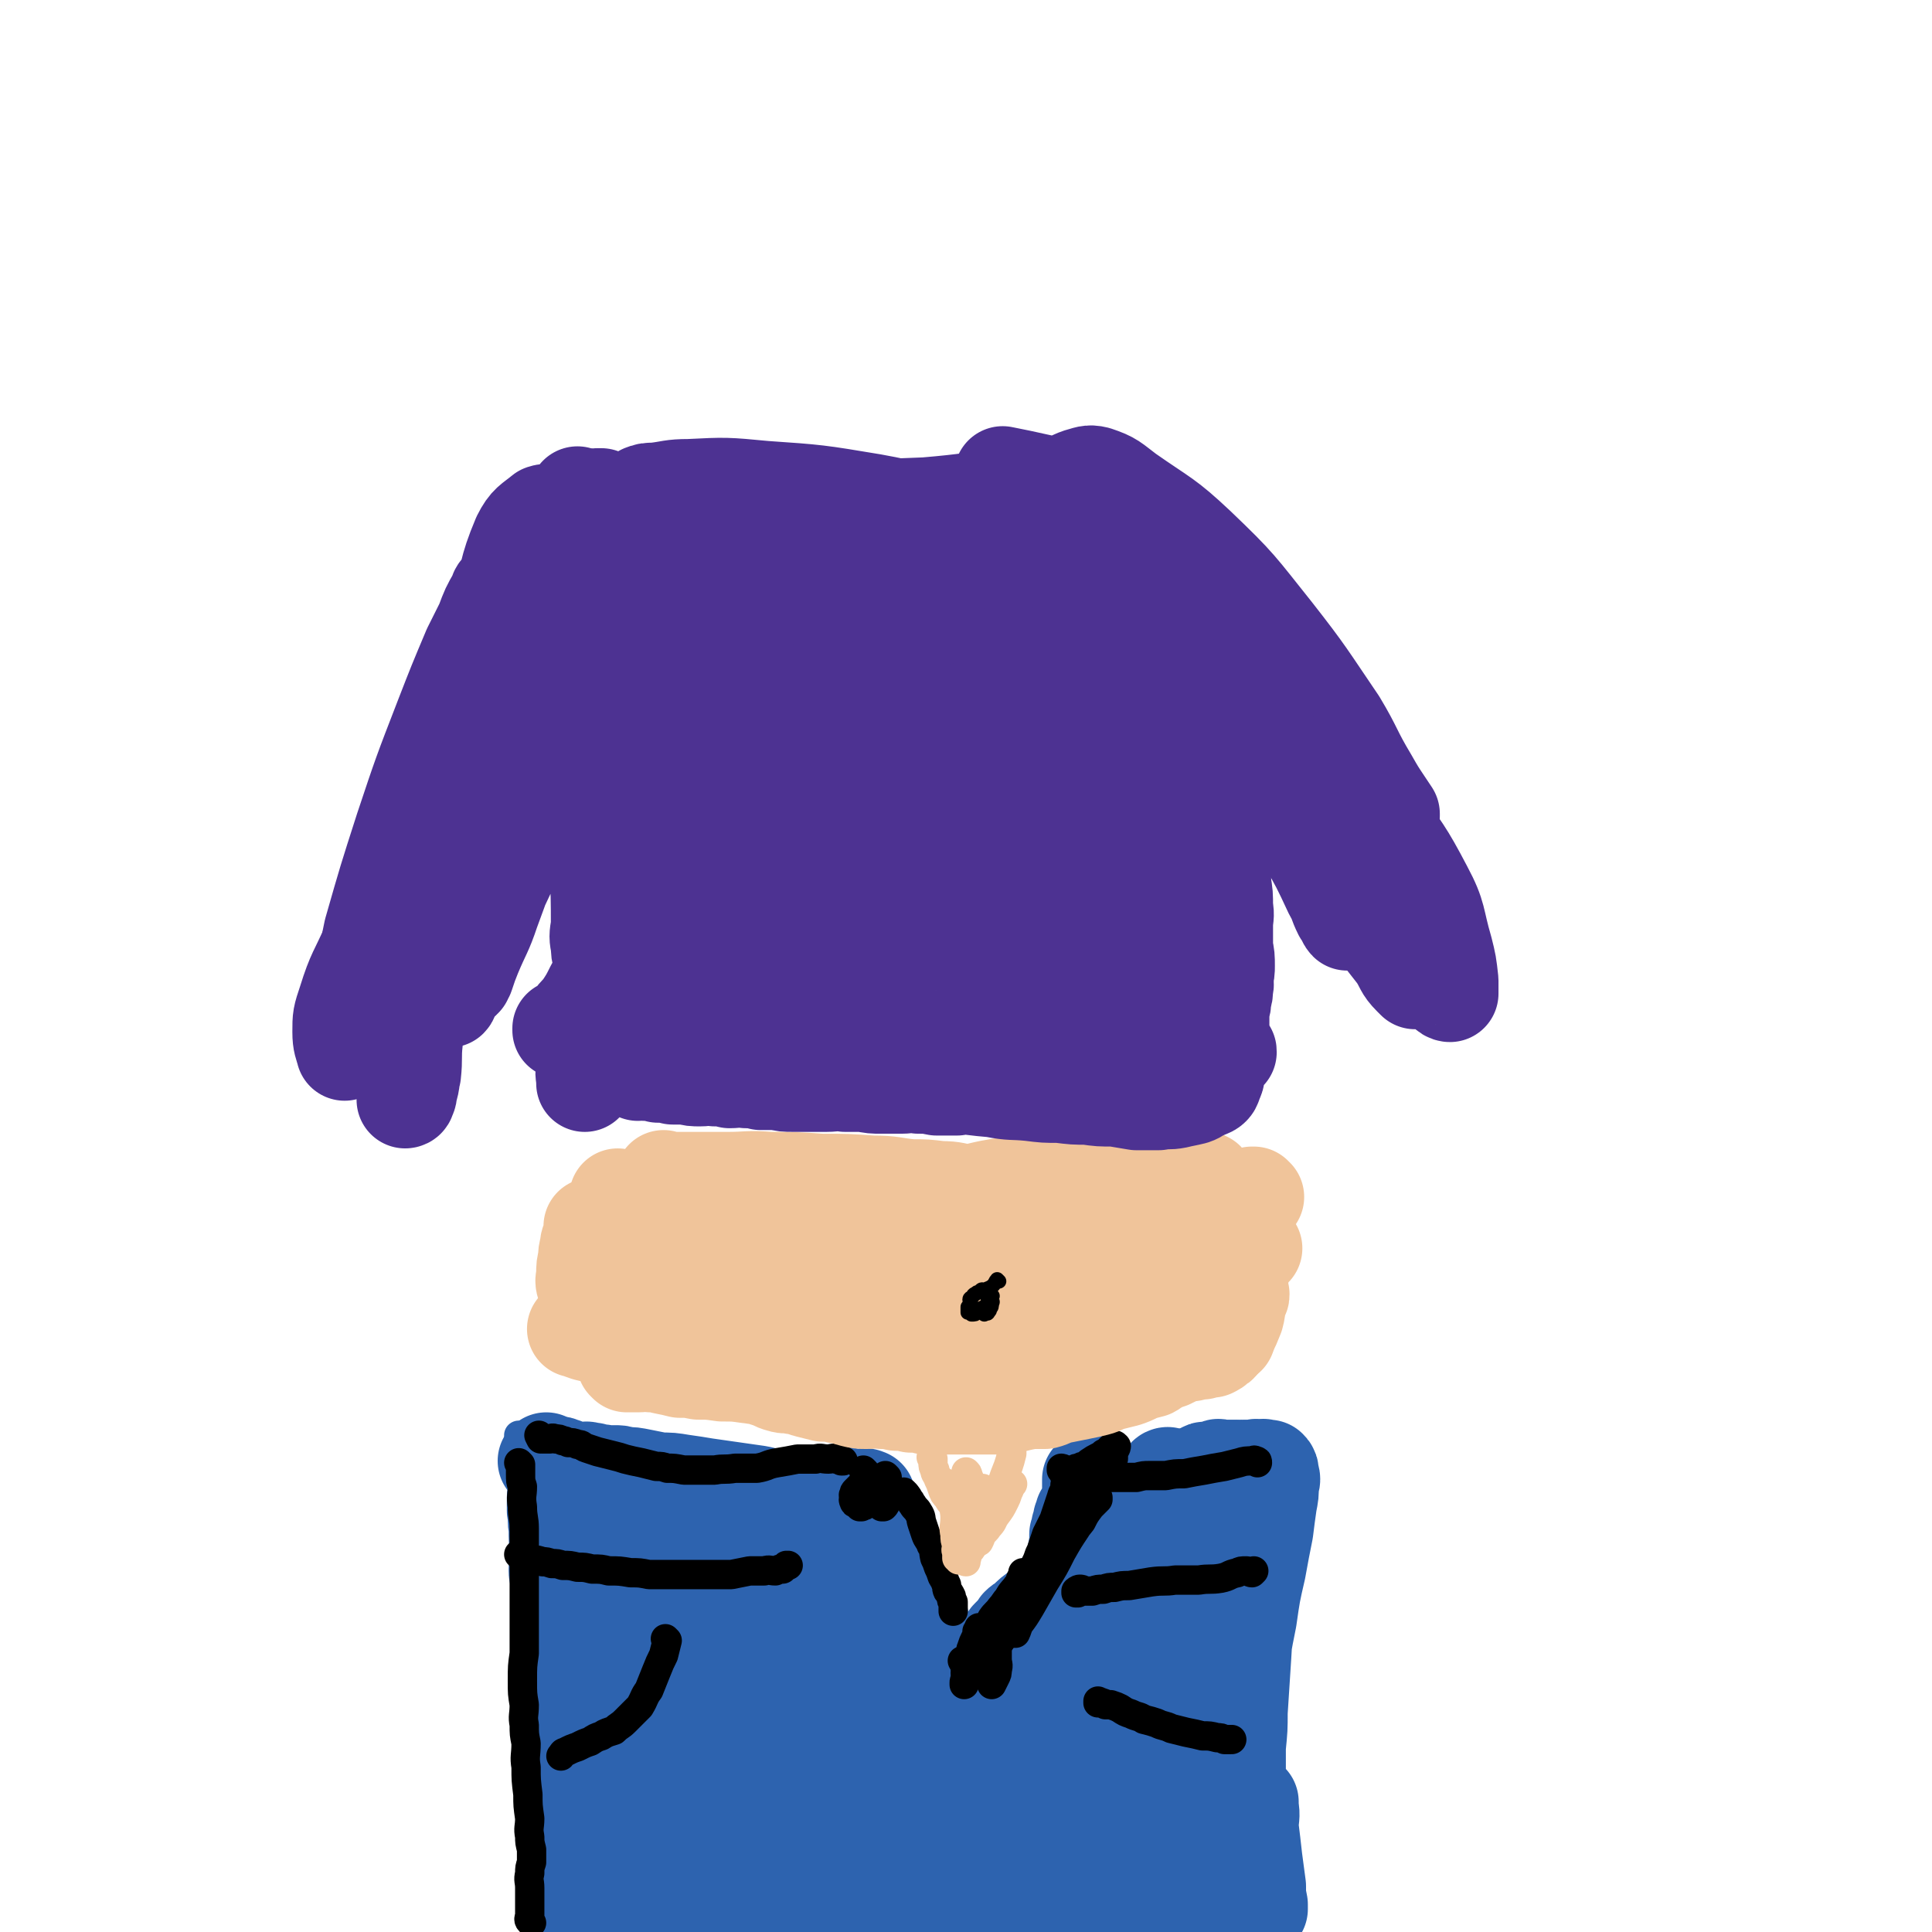 <svg viewBox='0 0 1054 1054' version='1.1' xmlns='http://www.w3.org/2000/svg' xmlns:xlink='http://www.w3.org/1999/xlink'><g fill='none' stroke='#2D63AF' stroke-width='16' stroke-linecap='round' stroke-linejoin='round'><path d='M284,784c0,0 -1,-1 -1,-1 0,0 0,0 1,1 0,0 0,0 0,0 0,0 -1,-1 -1,-1 0,0 0,0 1,1 0,0 0,0 1,1 1,0 1,0 3,1 3,1 3,1 6,2 5,1 5,1 9,3 6,2 6,2 12,4 7,2 7,1 14,3 9,2 9,2 18,4 9,2 9,3 18,5 11,2 11,2 21,4 11,2 11,1 21,3 10,1 10,1 19,2 8,0 8,0 15,0 6,-1 6,-1 12,-1 5,-1 5,-1 10,-2 5,0 5,1 10,1 4,0 4,0 8,0 2,0 2,0 4,0 2,0 2,-1 4,0 1,0 1,0 2,1 0,0 0,0 0,0 0,0 0,0 1,0 0,0 0,0 0,0 0,0 0,1 0,1 -1,0 -2,0 -3,0 -2,0 -2,0 -4,0 -3,0 -3,0 -6,1 -6,0 -6,1 -11,1 -7,0 -7,0 -14,-1 -2,0 -2,0 -3,0 '/></g>
<g fill='none' stroke='#2D63AF' stroke-width='53' stroke-linecap='round' stroke-linejoin='round'><path d='M299,798c0,0 -1,-1 -1,-1 0,0 0,0 1,1 0,0 0,0 0,0 0,0 -1,-1 -1,-1 0,0 0,0 1,1 2,0 2,0 4,1 2,0 2,0 4,1 2,0 1,1 4,2 3,1 3,1 6,1 4,2 5,1 9,3 4,1 4,1 9,3 5,1 5,1 10,3 6,1 6,1 12,3 5,1 5,1 11,2 5,0 5,0 11,1 5,0 5,1 11,2 5,0 6,0 11,0 5,0 5,0 11,0 5,0 5,0 10,0 5,0 5,0 10,0 5,-1 5,-1 9,-1 4,-1 4,0 8,0 4,-1 4,-1 7,-1 3,-1 3,-1 5,-2 2,0 2,1 4,1 1,0 1,0 3,0 1,0 1,0 2,0 0,0 0,0 1,0 1,0 1,0 1,0 0,0 1,0 1,0 -1,0 -1,-1 -2,0 0,0 0,1 -1,1 -2,0 -2,-1 -4,0 -4,0 -4,1 -7,1 -4,0 -4,0 -9,0 -5,-1 -5,-1 -11,-1 -7,0 -7,0 -14,0 -6,-1 -6,-2 -12,-3 -7,-1 -7,-1 -14,-2 -7,-1 -7,-1 -14,-2 -6,-1 -6,-1 -13,-2 -6,-1 -6,-1 -12,-1 -5,-1 -5,-1 -10,-2 -5,-1 -5,-1 -9,-1 -3,-1 -3,-1 -6,-1 -3,0 -3,0 -5,0 -2,-1 -2,0 -3,0 -2,-1 -2,-1 -3,-1 -1,-1 -1,0 -1,0 -1,0 -1,0 -1,0 -1,0 -1,0 -1,0 0,0 0,0 0,0 0,0 -1,-1 -1,-1 0,0 1,0 2,1 1,0 0,0 1,1 2,0 2,0 3,1 3,0 3,0 5,1 3,0 3,0 6,1 4,2 4,2 8,3 4,1 4,1 8,2 5,1 5,1 10,2 4,2 4,2 9,3 5,1 5,1 10,2 4,0 4,1 9,1 5,1 5,1 10,1 4,1 4,1 9,1 5,0 5,0 9,0 4,0 4,0 8,0 4,0 4,0 8,0 3,0 3,0 6,0 '/><path d='M471,821c0,0 -1,-1 -1,-1 0,0 0,0 1,1 0,0 0,0 0,0 0,0 -1,-1 -1,-1 0,0 1,1 2,1 0,1 1,0 1,1 1,0 1,0 2,1 0,0 0,0 1,1 1,0 1,0 1,1 1,2 1,2 1,4 1,3 1,3 1,5 1,3 1,3 2,6 1,3 1,3 3,7 1,3 0,3 2,6 0,2 1,2 2,5 1,2 1,2 2,5 0,1 0,1 1,3 0,1 1,1 2,3 0,0 -1,0 0,1 0,0 0,0 1,1 0,0 0,0 0,1 0,0 0,0 0,0 0,0 -1,0 -1,-1 0,-1 1,-1 1,-2 -1,-1 -1,-1 -1,-2 -2,-2 -2,-2 -3,-4 -1,-3 -1,-3 -2,-6 0,-3 0,-3 0,-5 -1,-3 -1,-3 -3,-5 -1,-2 -1,-2 -2,-3 0,-1 0,-1 -1,-3 0,-1 0,-2 0,-3 -1,0 -1,0 -2,0 0,-1 0,-1 1,-2 0,0 0,-1 0,0 0,0 -1,0 0,1 0,1 1,1 2,2 2,2 2,2 3,4 2,4 2,4 3,8 2,5 1,5 3,10 2,4 3,3 4,7 2,3 1,4 2,6 1,3 1,3 2,5 0,0 1,0 1,1 0,1 0,1 0,2 0,0 0,0 1,1 0,0 0,0 0,0 0,0 -1,-1 -1,-1 0,0 0,1 0,2 0,0 0,-1 0,-1 -1,-1 -1,-1 -2,-2 -1,-2 -1,-2 -2,-4 -2,-2 -2,-2 -4,-4 -3,-3 -3,-3 -5,-6 -3,-4 -3,-4 -6,-8 -3,-3 -3,-3 -6,-7 -2,-2 -2,-2 -3,-4 -1,-1 -1,-2 -2,-3 -1,-1 -1,-1 -1,-1 -1,-1 -1,-1 -1,-1 0,0 0,0 0,0 0,0 0,0 1,1 1,1 1,1 1,2 1,2 1,2 2,4 2,3 2,3 3,5 2,3 2,3 3,7 1,3 1,3 2,6 1,3 1,3 2,5 1,2 2,2 2,4 1,2 0,2 1,3 0,1 0,1 0,1 0,1 0,1 0,2 -2,0 -2,0 -3,0 -3,1 -3,0 -6,0 -4,-1 -4,-1 -8,-1 -6,-2 -6,-2 -12,-3 -9,-3 -9,-3 -17,-7 -9,-3 -9,-4 -19,-8 -11,-4 -11,-4 -22,-9 -12,-4 -12,-4 -25,-9 -10,-4 -10,-4 -21,-7 -8,-2 -8,-2 -16,-5 -7,-2 -6,-2 -13,-5 -4,-1 -4,-1 -8,-3 -1,0 -1,0 -2,-1 -1,-1 -1,-1 -1,-1 0,0 0,0 0,0 0,0 0,0 1,0 2,0 2,-1 3,0 3,0 3,1 6,2 5,1 5,2 9,3 6,2 6,2 13,4 8,3 8,3 16,6 10,4 10,5 20,9 11,3 11,3 21,7 8,2 8,3 16,6 5,1 5,1 10,2 3,1 4,0 7,2 1,0 0,1 1,2 0,0 0,0 0,0 -3,0 -3,0 -6,0 -5,-1 -5,-1 -10,-2 -6,-1 -6,-1 -13,-2 -8,-3 -8,-3 -16,-6 -9,-3 -9,-3 -17,-6 -7,-3 -7,-3 -13,-7 -6,-3 -5,-3 -11,-6 -4,-2 -4,-2 -8,-5 -4,-2 -4,-1 -8,-3 -4,-2 -4,-3 -8,-5 -3,-1 -3,-1 -6,-3 -2,-1 -2,-1 -4,-2 -2,-1 -2,-1 -4,-2 -2,-1 -2,-1 -3,-1 -1,-1 -1,-1 -2,-1 0,-1 0,0 -1,0 -1,0 -1,0 -1,0 -1,0 -1,0 -1,0 0,0 0,0 0,0 -1,0 -1,0 -1,1 0,1 0,1 0,2 0,2 0,2 0,5 1,5 0,5 1,9 0,8 0,8 1,15 2,8 2,8 3,16 2,9 2,9 3,18 0,9 0,9 1,17 0,9 1,9 2,17 1,9 1,9 2,17 0,8 0,8 1,15 0,7 0,7 1,14 0,8 0,8 1,15 0,7 0,7 0,13 0,6 0,6 0,11 0,5 0,5 0,10 -1,5 -1,5 -1,9 -1,4 0,4 0,8 0,4 0,4 0,8 0,1 -1,1 -1,3 0,0 0,0 0,0 0,0 0,0 0,0 0,-1 0,-1 0,-3 0,-6 0,-6 0,-12 0,-17 0,-17 0,-35 -1,-28 -1,-28 -4,-57 -1,-23 -2,-23 -5,-46 -1,-12 -1,-12 -3,-23 0,-4 -1,-5 -1,-7 0,-1 0,0 0,1 0,1 0,1 1,3 0,1 1,1 1,3 0,2 -1,2 0,4 0,4 1,4 2,9 1,9 1,9 2,17 3,19 3,19 6,37 5,28 6,28 10,55 4,20 2,21 7,41 2,9 2,8 6,17 0,1 0,1 1,1 0,0 0,-1 0,-2 0,-2 -1,-2 0,-4 0,-2 0,-2 1,-4 1,-4 1,-4 2,-8 2,-11 2,-11 4,-22 5,-20 5,-20 8,-39 4,-24 5,-24 8,-47 1,-14 1,-14 2,-28 0,-3 0,-4 0,-7 0,0 -1,0 -1,1 -1,2 0,2 0,4 -1,4 -1,4 -1,8 -1,9 -1,9 -1,18 -1,15 -2,15 -2,31 -2,23 -2,23 -3,47 -1,23 -1,23 0,46 0,13 0,13 1,26 1,4 1,6 2,7 0,1 0,-1 0,-2 0,-4 0,-4 0,-8 -1,-9 -1,-9 -1,-17 -1,-18 -1,-18 -2,-35 -2,-30 -2,-30 -5,-60 -4,-31 -3,-32 -8,-63 -3,-17 -3,-17 -8,-34 -1,-4 -2,-6 -3,-8 0,-1 0,1 0,2 1,3 1,3 1,6 1,4 1,4 1,9 2,7 2,7 3,15 2,13 2,13 3,26 3,17 3,17 6,35 3,18 3,18 7,35 3,15 3,15 7,30 2,7 3,7 6,14 1,2 2,2 3,3 0,1 0,0 0,0 0,-2 0,-2 0,-4 -1,-5 -1,-5 -1,-9 -1,-10 0,-10 0,-19 -1,-21 -1,-21 -1,-41 -1,-28 -1,-28 -2,-55 -1,-18 -1,-19 -3,-37 -1,-4 -3,-6 -3,-7 -1,-1 0,1 1,3 1,4 1,4 2,8 1,6 2,6 3,12 2,11 2,11 4,21 2,18 2,18 4,35 3,23 3,23 6,46 3,20 3,20 7,40 2,10 3,10 6,21 1,2 1,3 2,4 0,0 -1,-2 0,-3 0,-3 0,-3 1,-6 1,-6 0,-6 1,-12 1,-10 2,-10 3,-20 2,-19 3,-19 4,-37 2,-24 2,-24 3,-47 0,-13 0,-13 0,-26 0,-3 0,-3 0,-6 0,0 0,0 0,0 0,2 0,2 1,5 1,5 1,5 1,9 1,11 1,11 2,22 2,17 2,17 3,33 3,20 2,20 5,40 2,16 2,16 6,31 1,6 2,6 4,13 0,1 0,3 1,3 0,0 0,-1 1,-2 0,-2 -1,-2 0,-4 0,-6 1,-6 1,-11 1,-11 1,-11 2,-23 2,-21 2,-21 3,-42 2,-25 1,-25 3,-50 1,-15 1,-15 3,-30 0,-3 0,-4 1,-6 0,-1 0,0 0,1 1,3 0,3 1,5 1,4 2,4 3,8 2,8 2,8 3,15 1,12 1,12 2,25 3,18 2,18 6,35 3,19 2,19 7,37 3,12 4,12 8,23 2,4 2,5 5,8 1,1 2,1 3,0 1,0 0,0 1,-1 0,-2 1,-2 1,-4 2,-4 1,-4 2,-8 1,-7 1,-7 2,-15 2,-10 1,-11 2,-21 1,-12 2,-12 2,-24 1,-10 0,-10 1,-19 0,-5 0,-5 1,-10 0,-2 -1,-2 0,-4 0,-1 0,-1 0,-1 0,0 1,-1 1,0 0,0 0,0 0,1 0,0 0,0 0,0 0,1 0,0 1,1 0,3 0,3 1,5 1,5 1,5 2,9 1,7 1,7 2,14 0,6 0,6 1,12 0,5 1,5 2,11 0,3 0,3 1,6 0,1 0,1 1,3 0,0 0,0 0,1 0,0 0,0 0,1 0,0 0,0 0,1 -1,0 -1,0 -1,0 0,0 0,0 0,0 0,0 -1,-1 -1,-1 0,0 0,1 1,2 0,1 0,1 1,2 0,2 0,2 1,4 1,1 1,1 2,3 '/><path d='M596,808c0,0 -1,-1 -1,-1 0,0 0,0 0,1 0,0 0,0 0,0 0,1 0,1 0,2 0,1 0,1 0,2 0,1 1,1 0,3 0,2 0,2 -1,5 0,3 0,3 -1,6 -1,4 -1,4 -2,9 -1,4 -1,4 -2,8 0,3 0,4 -1,7 0,3 0,3 -1,6 0,2 0,2 -1,4 0,1 0,1 -1,2 0,0 0,0 0,1 0,0 0,0 0,0 0,0 0,1 0,1 0,-1 0,-1 0,-2 0,-1 0,-1 0,-2 0,-2 0,-2 0,-4 1,-3 1,-3 2,-6 0,-4 0,-4 1,-8 0,-3 0,-3 0,-5 1,-2 1,-2 1,-4 1,-2 1,-2 1,-4 1,-2 1,-2 1,-3 1,-1 2,-1 3,-2 1,-1 0,-1 1,-2 0,0 0,0 0,0 1,-1 1,-1 1,-1 1,-1 1,-2 1,-2 1,0 1,0 2,1 0,0 0,0 0,0 2,-1 2,-1 3,-1 2,-1 2,-1 3,-1 2,0 2,0 4,0 2,-1 2,0 4,0 2,-1 1,-1 3,-1 1,-1 1,0 2,0 1,0 1,0 1,0 1,-1 1,-1 2,-1 2,-1 2,-1 4,-1 3,-1 3,-1 6,-2 4,-1 4,-2 7,-3 3,-1 4,-1 7,-3 3,-1 3,-1 6,-2 2,-1 2,-1 5,-2 1,-1 1,-1 3,-1 1,0 1,0 3,0 1,-1 1,-1 2,-1 1,-1 1,0 2,0 2,0 2,0 3,0 1,0 1,0 1,0 1,0 1,0 2,0 1,0 1,0 1,0 1,0 1,0 1,0 0,0 0,0 0,0 0,1 0,1 -1,1 -1,2 -1,2 -3,2 -4,2 -4,1 -8,2 -5,2 -5,2 -9,4 -5,1 -5,1 -9,3 -4,1 -4,0 -8,2 -3,0 -3,1 -6,2 -4,1 -3,1 -7,2 -2,0 -2,0 -4,1 -1,0 -1,1 -3,2 -1,0 -1,0 -3,1 -1,0 -1,0 -2,1 -1,1 -1,1 -3,3 -1,1 -1,1 -3,2 -1,1 -1,1 -3,3 -1,1 -1,1 -2,2 -1,1 -1,1 -2,2 -1,0 -1,0 -2,1 '/><path d='M586,860c0,0 -1,-1 -1,-1 0,0 0,0 0,1 0,0 0,0 0,0 1,0 0,-1 0,-1 0,0 0,0 0,1 0,0 0,0 0,0 -1,1 -1,1 -2,2 -2,2 -2,2 -3,3 -2,2 -2,2 -4,4 -2,2 -2,2 -5,5 -2,2 -2,2 -5,5 -3,2 -3,2 -6,5 -2,2 -2,1 -4,3 -1,2 -1,2 -2,3 -1,1 -1,1 -2,2 -1,1 -1,1 -1,1 -1,1 -1,1 -1,2 1,1 1,1 1,2 1,2 0,2 0,3 1,2 1,1 1,3 '/><path d='M570,891c0,0 -1,-1 -1,-1 0,0 0,0 0,1 0,0 0,0 0,0 1,0 0,-1 0,-1 0,0 0,0 0,1 0,0 0,0 0,0 1,0 0,-1 0,-1 0,1 1,2 0,5 0,5 -1,5 -2,10 -1,6 0,6 -2,13 -1,8 -1,8 -3,17 -1,8 -1,8 -3,17 -1,7 -1,7 -2,15 0,7 0,7 -1,14 0,6 0,6 0,11 1,3 1,3 0,6 0,1 -1,2 -1,3 0,0 1,0 1,0 1,-2 1,-3 2,-5 1,-4 1,-4 3,-9 2,-7 2,-6 4,-13 2,-7 2,-7 3,-14 1,-6 1,-6 1,-12 0,-5 -1,-4 -2,-9 0,-2 0,-2 0,-4 1,-1 0,-1 0,-3 0,0 0,0 0,0 0,2 0,2 -1,3 -1,4 -2,4 -3,8 -2,7 -2,7 -3,13 -2,11 -2,11 -3,21 -1,13 -1,13 -2,26 0,9 0,9 -1,19 0,4 0,4 0,9 0,2 0,2 0,3 0,0 0,0 0,0 0,-2 0,-2 0,-4 0,-4 1,-4 0,-9 0,-8 1,-8 0,-16 -1,-10 -1,-10 -2,-19 -1,-9 -2,-9 -3,-18 -1,-6 -1,-6 -2,-12 -1,-3 -1,-3 -2,-6 0,-1 0,-1 0,-2 0,0 1,-1 0,0 0,0 0,0 -1,1 0,2 0,2 -1,4 -2,5 -2,5 -3,10 -2,5 -2,5 -4,11 -2,8 -2,8 -3,16 -1,7 -1,7 -2,13 -1,4 -1,4 -1,8 0,1 0,1 -1,3 0,1 0,1 0,2 0,0 0,1 0,0 1,0 1,0 1,0 2,-2 2,-3 3,-5 3,-5 3,-5 5,-9 3,-7 2,-7 5,-14 3,-8 3,-8 6,-16 2,-6 2,-6 4,-12 2,-4 2,-4 4,-9 1,-3 1,-3 2,-5 1,-2 2,-2 3,-2 1,-1 2,0 2,0 2,3 2,3 3,5 3,4 3,4 5,8 3,5 3,5 6,10 3,5 3,5 5,9 2,4 2,4 4,7 1,1 2,1 2,2 1,1 1,2 1,3 1,0 1,-1 1,-2 1,-1 1,-2 1,-4 2,-5 2,-5 3,-10 1,-8 0,-8 2,-17 1,-13 1,-13 4,-26 3,-18 3,-18 7,-37 5,-19 4,-19 10,-39 5,-15 6,-15 12,-29 3,-8 4,-7 7,-15 1,-1 1,-2 0,-4 0,0 -1,0 -1,1 0,0 1,0 0,1 0,0 -1,0 -1,1 0,0 0,0 0,1 0,0 0,0 0,1 1,0 1,0 1,1 1,1 1,1 2,2 0,1 -1,1 -1,2 1,1 1,0 2,1 0,0 -1,1 -1,1 1,1 1,0 2,1 0,0 0,0 0,0 0,0 0,-1 0,0 1,0 1,1 2,1 0,-1 0,-2 0,-2 1,0 2,1 3,1 2,-1 2,-2 4,-3 3,-1 3,-1 5,-2 2,-1 2,-2 4,-3 2,-2 3,-2 5,-3 2,-1 2,-1 4,-2 3,-1 3,-1 5,-2 2,-1 2,-1 3,-1 3,-1 2,-1 5,-1 2,0 2,0 4,0 2,-1 2,0 4,0 1,0 1,-1 2,0 1,0 1,0 2,0 1,1 1,1 1,3 1,3 1,3 0,6 0,5 0,5 -1,10 -1,7 -1,7 -2,15 -2,10 -2,10 -4,21 -3,13 -3,13 -5,27 -3,15 -3,15 -5,30 -2,13 -2,13 -2,26 -1,8 0,8 0,16 0,5 0,5 0,9 0,2 0,3 0,5 0,1 1,1 1,1 0,0 0,0 0,1 0,0 0,0 0,0 0,-2 0,-2 0,-3 0,-2 0,-2 0,-4 0,-6 0,-6 0,-11 1,-10 1,-10 1,-19 1,-16 1,-16 2,-31 1,-17 1,-17 2,-34 1,-10 1,-10 1,-20 0,-3 1,-4 0,-6 0,-1 -1,-1 -1,0 0,2 1,2 0,5 0,5 0,5 -1,11 -1,10 -1,10 -3,20 -2,17 -1,17 -4,34 -3,21 -4,21 -8,42 -4,20 -3,20 -8,40 -3,11 -3,11 -7,22 -1,3 -2,3 -4,6 0,0 0,0 0,-1 1,-1 0,-1 0,-3 0,-2 1,-2 0,-5 0,-6 0,-6 -1,-12 0,-13 0,-13 0,-25 1,-21 2,-21 4,-42 2,-24 2,-24 4,-48 1,-11 0,-11 0,-23 0,-2 0,-3 0,-3 0,-1 0,0 -1,1 0,2 -1,2 -1,3 0,1 0,1 0,3 -1,3 -1,3 -2,6 -4,8 -4,8 -8,16 -5,15 -5,15 -10,31 -7,21 -8,21 -14,42 -6,16 -5,16 -10,32 -2,7 -2,7 -5,14 0,1 0,2 0,2 0,0 0,-1 0,-2 1,-2 1,-2 1,-3 1,-4 1,-4 2,-8 3,-10 3,-10 5,-19 5,-19 6,-19 10,-38 6,-25 6,-25 11,-50 4,-17 4,-17 8,-35 1,-7 1,-7 2,-14 0,-1 0,-1 0,-1 0,1 0,1 0,3 -1,2 -1,2 -1,4 -1,5 -1,5 -2,10 -2,12 -2,12 -4,24 -4,23 -4,23 -7,45 -4,23 -4,23 -8,46 -2,14 -2,14 -4,28 -1,4 -2,5 -2,7 0,1 0,0 0,-1 0,-1 0,-1 0,-2 1,-1 1,-1 2,-2 2,-2 2,-2 5,-3 4,-2 4,-2 7,-5 6,-4 7,-4 11,-9 7,-8 8,-8 12,-18 6,-12 6,-13 10,-26 3,-14 3,-14 4,-28 1,-10 1,-10 1,-20 1,-5 1,-5 0,-9 0,-1 -1,-1 -1,-1 0,2 0,2 0,4 0,7 0,7 0,13 0,10 0,10 0,20 0,12 1,12 0,25 0,11 0,11 -2,22 -1,8 -1,8 -4,15 -1,6 -1,6 -4,11 -1,2 -1,2 -3,5 0,0 0,0 -1,1 0,0 0,0 -1,0 -1,-1 -1,-1 -2,-3 -1,-1 -1,-2 -2,-4 -2,-4 -2,-4 -5,-8 -3,-5 -3,-5 -6,-10 -4,-6 -3,-6 -7,-12 -3,-3 -3,-3 -6,-7 -2,-3 -1,-4 -4,-6 -1,-2 -2,-1 -4,-2 -2,0 -2,-1 -4,0 -3,0 -3,1 -5,2 -4,1 -4,1 -7,3 -5,3 -5,3 -9,6 -6,4 -6,4 -11,9 -6,5 -5,5 -10,11 -4,6 -4,6 -9,11 -4,5 -4,5 -8,10 -2,3 -2,3 -4,5 -2,2 -2,1 -4,3 0,1 0,1 -1,2 -1,0 -1,-1 -2,-1 -1,-1 -1,-1 -2,-2 -1,-1 -1,-1 -2,-3 -1,-2 -1,-2 -2,-5 -2,-2 -2,-2 -3,-5 -1,-2 -1,-2 -2,-3 0,-2 0,-2 0,-3 -1,-1 -1,-1 -1,-2 -1,-1 -1,-1 -2,-2 -1,-2 -1,-2 -3,-4 -2,-2 -2,-2 -4,-4 -1,-1 -1,-1 -3,-3 -1,-1 0,-1 -1,-2 -1,-1 -1,-1 -1,-1 -1,-1 -1,-1 -2,-2 0,0 0,0 0,-1 0,0 0,0 0,0 1,-1 1,0 2,-1 2,-1 1,-1 3,-2 2,-1 2,-1 4,-2 2,-1 1,-2 3,-3 2,-1 2,-1 3,-3 2,-1 2,-1 3,-3 1,-1 1,-1 2,-2 1,-1 1,-1 1,-1 1,-1 1,-1 2,-1 1,-1 1,-1 1,-1 1,-1 1,0 2,0 2,1 2,0 3,1 2,2 2,2 3,4 2,3 2,3 3,6 2,4 2,4 4,8 2,4 2,4 4,8 2,4 2,4 4,8 3,5 2,5 5,9 3,5 4,4 7,8 3,4 3,4 6,6 3,3 3,3 6,5 3,2 3,2 6,3 1,0 1,0 3,0 3,1 3,2 5,1 3,0 2,0 5,-1 3,0 3,1 6,-1 3,-1 3,-2 7,-5 6,-5 6,-4 11,-10 7,-8 6,-8 11,-17 5,-7 5,-7 10,-15 4,-7 4,-7 8,-13 2,-3 2,-3 5,-6 1,-1 1,-2 1,-2 2,1 2,1 3,3 1,2 0,3 0,5 1,5 2,5 3,9 0,8 -1,8 -1,16 0,8 1,8 0,16 0,7 0,7 -1,14 0,6 -1,6 -2,11 -1,4 -1,4 -2,8 -1,3 -1,3 -1,6 0,3 0,3 1,6 0,2 0,2 0,4 1,1 1,1 2,2 0,0 -1,0 -1,0 1,-2 1,-2 1,-3 1,-4 1,-4 1,-7 1,-5 1,-5 2,-10 1,-5 1,-5 2,-9 1,-5 0,-5 1,-9 0,-2 0,-2 1,-4 0,-1 0,-1 1,-1 1,1 1,1 2,3 3,3 3,3 4,7 3,5 3,5 4,10 2,4 2,5 4,9 1,4 2,3 3,7 1,1 0,1 1,3 0,0 0,1 0,0 0,-1 0,-1 0,-2 -1,-5 -1,-5 -1,-10 -1,-8 -1,-7 -2,-15 -1,-9 -1,-9 -2,-17 0,-6 1,-6 0,-11 0,-2 0,-3 0,-3 -1,-1 -1,1 -1,2 '/><path d='M414,1030c0,0 -1,-1 -1,-1 0,0 0,0 1,0 0,1 0,0 1,0 0,0 0,0 0,0 1,1 1,0 2,1 2,1 2,1 3,2 4,1 4,1 8,2 7,1 7,1 14,1 7,0 7,1 15,0 12,0 12,0 24,-1 15,-1 15,0 30,-1 17,-1 17,0 34,-2 15,0 15,0 30,-2 11,-1 11,-1 23,-3 6,-1 6,-1 13,-2 2,-1 2,-1 5,-2 0,0 0,0 0,0 0,0 0,0 0,0 -1,1 -1,2 -2,2 -2,1 -2,1 -4,1 -5,1 -4,2 -9,3 -7,1 -7,2 -14,2 -11,1 -11,1 -23,0 -15,0 -15,0 -31,0 -16,-1 -16,-1 -33,-1 -13,-1 -13,-1 -26,-1 -7,-1 -7,-1 -15,-2 -3,0 -3,0 -7,-1 -1,0 -2,0 -1,0 0,-1 1,0 2,-1 4,0 4,0 8,0 8,0 8,0 15,0 11,0 11,0 22,0 14,1 14,1 28,2 15,1 15,1 31,2 14,1 14,2 28,2 11,1 11,2 22,1 8,0 8,0 16,-1 5,-1 5,-1 10,-2 3,-1 3,-2 6,-2 3,-1 3,0 5,-1 1,0 1,0 2,0 1,1 1,1 1,1 1,1 1,1 0,2 0,0 0,0 -1,0 -1,1 -1,2 -2,2 0,1 0,0 -1,0 '/><path d='M636,1021c0,0 -1,-1 -1,-1 0,0 0,0 0,0 0,0 0,0 0,0 1,1 0,0 0,0 0,0 0,0 0,0 0,0 0,0 0,0 '/></g>
<g fill='none' stroke='#000000' stroke-width='16' stroke-linecap='round' stroke-linejoin='round'><path d='M295,784c0,0 -1,-1 -1,-1 0,0 1,2 1,2 0,0 0,-1 0,-1 0,0 0,0 0,0 0,0 0,0 1,1 0,0 0,0 1,0 0,0 0,0 1,0 1,0 1,0 2,0 1,0 1,-1 3,0 2,0 2,0 4,1 1,0 1,0 3,1 2,0 3,0 5,1 3,0 2,1 5,2 3,1 3,1 6,2 4,1 4,1 8,2 4,1 4,1 7,2 4,1 4,1 9,2 4,1 4,1 8,2 3,0 3,0 6,1 4,0 4,0 9,1 4,0 4,0 8,0 4,0 4,0 9,0 5,-1 5,0 11,-1 6,0 6,0 12,0 6,-1 5,-2 11,-3 6,-1 6,-1 11,-2 5,0 5,0 10,0 3,-1 3,0 7,0 2,0 2,-1 4,0 2,0 2,0 3,1 0,0 0,0 1,0 '/><path d='M284,849c0,0 -1,-1 -1,-1 0,0 0,0 1,1 0,0 0,0 0,0 0,0 -1,-1 -1,-1 0,0 0,0 1,1 0,0 0,0 0,0 0,0 -1,-1 -1,-1 0,0 0,0 1,1 0,0 0,-1 1,0 1,0 1,0 2,1 2,0 2,0 4,1 2,0 2,0 5,1 2,0 2,0 5,1 3,0 3,0 6,1 4,0 4,0 8,1 4,0 4,0 8,1 5,0 5,0 9,1 6,0 6,0 12,1 5,0 5,0 10,1 6,0 6,0 12,0 6,0 6,0 11,0 6,0 6,0 11,0 6,0 6,0 11,0 5,-1 5,-1 10,-2 4,0 4,0 8,0 3,-1 3,0 6,0 2,-1 2,-1 4,-1 1,-1 1,-1 2,-2 0,0 0,0 1,0 '/><path d='M284,799c0,0 -1,-1 -1,-1 0,0 0,0 1,1 0,0 0,0 0,0 0,0 -1,-1 -1,-1 0,0 0,0 1,1 0,0 0,0 0,0 0,2 0,2 0,5 0,4 0,4 1,7 0,5 -1,5 0,11 0,6 1,6 1,12 0,9 0,9 0,18 0,8 0,8 0,16 0,8 0,8 0,16 0,9 0,9 0,18 -1,7 -1,7 -1,15 0,7 0,7 1,13 0,6 -1,6 0,11 0,5 0,5 1,10 0,7 -1,7 0,13 0,7 0,7 1,15 0,6 0,6 1,13 0,5 -1,5 0,10 0,3 0,3 1,7 0,2 0,2 0,4 0,1 0,1 0,3 -1,3 -1,3 -1,6 -1,4 0,4 0,8 0,4 0,4 0,8 0,3 0,3 0,7 0,1 -1,2 0,3 0,0 0,0 1,1 '/><path d='M364,895c0,0 -1,-1 -1,-1 0,0 0,0 1,1 0,0 0,0 0,0 0,0 -1,-1 -1,-1 0,0 0,0 1,1 0,0 0,0 0,0 -1,4 -1,4 -2,8 -2,4 -2,4 -4,9 -2,5 -2,5 -4,10 -3,4 -2,4 -5,9 -4,4 -4,4 -8,8 -3,3 -3,2 -6,5 -3,1 -4,1 -7,3 -3,1 -3,1 -6,3 -3,1 -3,1 -7,3 -3,1 -3,1 -7,3 -1,0 -1,1 -2,2 '/><path d='M600,929c0,0 -1,-1 -1,-1 0,0 0,0 0,1 0,0 0,0 0,0 1,0 0,-1 0,-1 0,0 0,0 0,1 1,0 1,-1 2,0 1,0 1,0 2,1 2,0 2,0 3,0 3,1 3,1 5,2 3,2 3,2 6,3 4,2 4,1 7,3 4,1 4,1 7,2 4,2 4,1 8,3 4,1 4,1 8,2 5,1 5,1 9,2 4,0 4,0 8,1 2,0 2,0 4,1 2,0 3,0 4,0 '/><path d='M585,806c0,0 -1,-1 -1,-1 0,0 0,0 0,1 0,0 0,0 0,0 1,0 0,-1 0,-1 0,0 0,0 0,1 0,0 0,0 0,0 1,0 0,-1 0,-1 1,0 1,0 3,1 2,0 2,0 4,0 2,0 2,0 4,0 2,0 2,0 5,0 3,0 3,0 6,0 4,0 4,0 7,0 4,0 4,0 7,0 4,-1 4,-1 7,-1 5,0 5,0 9,0 5,-1 5,-1 10,-1 5,-1 5,-1 11,-2 5,-1 5,-1 11,-2 4,-1 4,-1 8,-2 3,-1 4,-1 7,-1 1,0 1,-1 2,0 1,0 1,0 1,1 '/><path d='M588,869c0,0 -1,-1 -1,-1 0,0 0,0 0,1 0,0 0,0 0,0 1,0 0,-1 0,-1 0,0 1,-1 2,-1 1,0 1,0 3,1 2,0 2,0 4,0 3,-1 3,-1 6,-1 3,-1 3,-1 6,-1 4,-1 4,-1 8,-1 6,-1 6,-1 12,-2 7,-1 7,0 13,-1 7,0 7,0 13,0 6,-1 6,0 12,-1 5,-1 4,-2 9,-3 2,-1 2,-1 5,-1 1,0 2,1 3,1 1,-1 1,-1 1,-1 '/><path d='M582,806c0,0 -1,-1 -1,-1 0,0 0,0 0,1 0,0 0,0 0,0 1,0 0,-1 0,-1 0,0 0,0 0,1 0,0 0,0 0,0 1,0 0,-1 0,-1 0,0 0,0 0,1 0,0 0,0 0,0 1,0 0,-1 0,-1 0,0 0,0 0,1 0,0 0,0 0,0 1,0 0,-1 0,-1 0,2 1,3 0,5 0,4 -1,3 -2,7 -1,3 -1,3 -2,6 -1,3 -1,3 -2,6 -1,2 -1,2 -2,4 -1,2 -1,2 -2,4 -1,3 -1,3 -2,6 -1,3 -1,3 -2,5 -1,3 -1,3 -2,5 -1,3 -1,2 -2,5 -1,2 -1,2 -2,4 -1,2 -1,2 -2,4 -1,2 -1,2 -2,4 -1,2 -1,2 -2,5 -1,2 -1,2 -2,4 -1,1 0,1 -1,3 -1,1 -1,1 -2,2 0,1 1,1 0,2 0,0 0,0 0,1 0,0 0,0 -1,1 0,0 0,0 -1,1 0,1 0,1 -1,2 0,1 0,1 -1,2 0,1 0,1 0,2 0,0 0,0 -1,1 0,0 0,0 0,0 1,0 0,-1 0,-1 0,0 0,1 -1,2 0,0 0,0 0,0 0,1 0,1 -1,2 0,0 0,0 -1,1 '/><path d='M494,815c0,0 -1,-1 -1,-1 0,0 0,0 1,1 0,0 0,0 0,0 0,0 -1,-1 -1,-1 1,1 2,2 3,4 1,1 1,2 2,3 1,2 2,2 3,4 2,3 1,3 2,6 1,3 1,3 2,6 1,3 2,3 3,6 2,3 1,3 2,7 1,2 1,2 2,5 1,2 1,2 2,5 1,2 1,1 2,4 1,1 0,2 1,4 1,1 1,1 2,3 0,2 0,2 1,3 0,1 0,1 0,1 0,1 0,1 0,1 0,1 0,1 0,2 0,0 0,0 0,1 '/><path d='M472,803c0,0 -1,-1 -1,-1 0,0 0,0 1,1 '/><path d='M484,806c0,0 -1,-1 -1,-1 0,0 0,0 1,1 0,0 0,0 0,0 0,0 -1,-1 -1,-1 0,0 0,0 1,1 0,0 0,0 0,0 0,0 -1,-1 -1,-1 0,0 0,1 0,2 -1,1 -1,1 -3,2 -1,0 -1,0 -2,1 0,1 0,1 0,2 -1,1 -2,1 -1,3 0,1 1,1 1,2 0,1 -1,1 0,2 0,1 1,1 2,2 0,0 0,0 1,1 0,0 1,0 1,0 1,-1 1,-1 1,-2 0,-1 0,-1 1,-2 0,-1 0,-1 0,-2 -1,-1 -1,-1 -2,-3 0,-1 0,-1 -1,-2 -1,-1 -1,-2 -2,-2 -2,0 -2,0 -3,0 -2,0 -2,0 -3,1 -2,0 -2,0 -4,1 -1,1 -1,1 -2,2 -1,1 -1,1 -1,2 -1,1 0,1 0,2 0,1 -1,1 0,2 0,1 0,1 1,1 1,1 1,1 2,2 0,0 0,0 1,0 1,-1 1,0 2,-1 1,-1 2,-1 2,-2 1,-1 1,-2 1,-3 -1,-2 0,-2 -1,-3 -1,-2 -1,-2 -3,-2 -1,-1 -1,0 -2,0 '/><path d='M580,802c0,0 -1,-1 -1,-1 0,0 0,0 0,1 0,0 0,0 0,0 1,0 0,-1 0,-1 0,0 0,0 0,1 0,0 0,0 0,0 1,0 0,-1 0,-1 0,0 0,0 0,1 0,0 0,0 0,0 1,0 0,-1 0,-1 0,0 1,0 2,1 2,0 2,0 3,0 1,0 1,0 2,0 1,-1 1,-1 2,-1 1,0 1,0 1,0 1,-1 1,-1 2,-1 2,-1 2,-1 3,-2 3,-2 3,-2 5,-3 2,-1 2,-1 3,-2 2,-1 2,-1 3,-2 1,-1 1,-1 1,-1 1,-1 1,-1 1,-1 1,-1 1,-1 2,0 0,0 0,1 -1,2 0,1 0,1 -1,2 0,2 1,2 0,4 0,2 -1,2 -2,4 -1,3 -1,2 -3,5 -2,3 -2,3 -4,6 -3,4 -3,4 -5,8 -3,5 -2,5 -5,9 -3,6 -3,5 -6,11 -3,4 -2,5 -5,9 -2,5 -2,5 -5,10 -2,3 -3,3 -5,6 -3,4 -2,4 -4,8 -2,4 -2,4 -4,8 -2,2 -2,2 -3,4 -1,1 -1,1 -2,3 0,1 -1,1 -1,2 0,0 1,1 0,1 0,0 0,0 -1,0 0,0 0,0 0,0 1,0 1,0 2,0 1,-2 1,-3 2,-5 3,-4 3,-4 6,-9 4,-7 4,-7 8,-14 5,-8 5,-8 9,-16 4,-7 4,-7 8,-13 3,-5 3,-5 5,-9 2,-3 2,-2 4,-5 1,-1 1,-1 2,-2 1,-1 1,-1 1,-1 0,0 0,0 0,0 0,0 0,0 0,1 -2,2 -2,2 -4,4 -3,4 -3,4 -5,8 -4,5 -4,5 -7,10 -4,5 -4,5 -8,11 -2,4 -3,4 -5,9 -3,4 -3,4 -5,7 -2,3 -2,3 -4,6 0,0 0,0 -1,1 '/><path d='M559,859c0,0 -1,-1 -1,-1 0,0 0,0 0,1 0,0 0,0 0,0 1,0 0,-1 0,-1 0,0 1,0 0,1 0,1 0,1 -1,2 -1,2 0,2 -2,4 -2,3 -3,3 -5,7 -2,2 -2,3 -4,5 -2,3 -3,3 -5,6 -1,2 -1,2 -2,4 0,1 -1,1 -2,2 0,0 0,0 -1,1 0,0 0,0 -1,1 0,0 0,0 0,0 0,0 0,0 -1,0 0,0 0,0 0,0 1,0 0,0 0,-1 0,0 0,0 0,0 1,-1 0,-1 0,-1 0,0 0,0 0,0 1,0 0,-1 0,-1 0,0 0,1 -1,2 0,2 0,2 -1,4 -1,2 -1,2 -2,5 -1,2 0,3 -1,5 -1,2 -1,2 -2,4 0,1 0,1 0,2 -1,1 0,1 0,2 0,0 0,0 0,0 0,0 -1,1 0,1 0,-1 0,-1 1,-2 2,-2 2,-2 4,-4 2,-2 2,-2 4,-5 2,-2 2,-2 4,-5 1,-1 1,-1 2,-3 1,-1 1,-1 1,-1 1,-1 1,-2 1,-1 1,0 0,0 0,1 0,2 0,2 0,3 0,2 0,2 0,4 0,2 0,2 0,5 0,3 1,3 0,6 0,2 0,2 -1,4 -1,2 -1,2 -2,4 '/><path d='M534,908c0,0 -1,-1 -1,-1 0,0 0,0 0,1 0,0 0,0 0,0 1,0 0,-1 0,-1 0,0 0,0 0,1 0,0 0,0 0,0 0,0 0,0 -1,1 0,2 0,2 -1,3 -1,2 -1,2 -2,3 -1,1 -1,1 -2,2 -1,0 -1,0 -1,1 0,0 0,0 0,1 0,0 0,0 0,0 0,-1 0,-1 1,-2 0,-2 0,-2 0,-3 1,-2 1,-2 0,-4 0,-2 -1,-2 -2,-4 0,0 0,0 0,0 '/></g>
<g fill='none' stroke='#F0C49A' stroke-width='16' stroke-linecap='round' stroke-linejoin='round'><path d='M523,817c0,0 -1,-1 -1,-1 0,0 0,0 1,1 0,0 0,0 0,0 0,0 -1,-1 -1,-1 0,0 0,0 1,1 0,0 0,0 0,0 0,0 -1,-1 -1,-1 0,0 0,0 1,1 0,0 0,0 0,0 0,0 -1,-1 -1,-1 1,2 2,3 3,6 1,1 1,2 1,3 1,2 1,2 1,3 1,2 1,2 1,4 1,1 1,1 1,3 1,0 1,0 1,1 1,0 1,1 2,1 0,0 0,-1 1,-1 0,-1 0,-1 1,-1 0,-2 0,-3 -1,-5 0,-2 1,-2 0,-5 0,-3 0,-3 -1,-6 0,-3 0,-3 -1,-6 0,-2 -1,-2 -2,-5 0,-1 0,-1 -1,-3 0,-1 0,-1 -1,-2 '/><path d='M537,813c0,0 -1,-1 -1,-1 0,0 0,0 0,1 0,0 0,0 0,0 1,0 0,-1 0,-1 0,1 1,1 0,3 0,2 0,2 0,4 -1,3 -1,3 -1,5 -1,3 -1,3 -2,6 -1,2 -1,2 -2,5 -1,2 0,3 -1,5 -1,2 -2,2 -2,4 -1,2 0,2 -1,3 0,1 0,1 0,2 -1,1 0,1 0,2 0,0 -1,1 0,1 0,0 0,-1 0,-1 1,-2 0,-2 1,-4 2,-3 2,-3 4,-6 3,-4 3,-4 5,-8 3,-4 2,-4 5,-9 3,-4 3,-3 5,-7 1,-2 2,-2 2,-3 1,-2 1,-2 1,-3 1,-1 1,-1 1,-1 1,-1 1,0 1,0 0,0 1,-1 0,0 0,0 0,0 -1,1 0,1 0,1 -1,3 -1,3 -1,3 -2,5 -2,4 -2,4 -5,8 -2,3 -1,3 -4,6 -1,2 -2,2 -4,5 0,1 0,1 -1,3 '/><path d='M509,796c0,0 -1,-1 -1,-1 0,0 0,0 1,1 0,0 0,0 0,0 0,0 -1,-1 -1,-1 0,0 0,0 1,1 0,0 0,0 0,0 0,0 -1,-1 -1,-1 0,0 0,0 1,1 0,0 0,0 0,0 0,1 0,1 0,2 0,2 0,2 1,4 0,2 1,2 2,5 1,2 1,2 2,5 1,3 1,3 3,5 1,2 1,2 3,4 0,1 0,1 1,2 0,1 0,1 1,2 0,1 0,1 1,1 0,0 0,0 0,1 0,0 0,0 0,0 0,0 0,1 0,1 0,0 0,-1 0,-1 0,-1 0,-1 0,-2 0,-2 0,-2 0,-4 0,-1 0,-1 0,-3 0,-2 0,-2 0,-3 -1,-1 -1,-1 -1,-1 0,-1 0,-1 0,-1 0,0 0,0 0,0 -1,0 -1,0 -1,1 -1,3 0,3 0,6 -1,4 0,4 0,8 0,5 -1,5 0,9 0,3 0,3 1,6 0,2 -1,2 0,4 0,2 0,1 0,3 1,0 0,0 1,1 0,0 1,0 1,0 2,-1 2,-2 3,-3 3,-3 3,-3 4,-5 4,-5 4,-5 6,-9 3,-6 3,-6 6,-12 2,-5 2,-6 3,-11 2,-6 2,-6 4,-11 1,-3 1,-3 2,-7 0,-2 0,-2 -1,-4 0,0 0,0 0,-1 '/><path d='M530,821c0,0 -1,-1 -1,-1 0,0 0,0 0,1 0,0 0,0 0,0 1,0 0,0 0,-1 -2,-1 -1,-2 -3,-3 -2,-1 -2,-1 -3,-3 -2,-1 -2,-1 -3,-2 -2,-1 -2,-1 -3,-2 -1,-1 -1,-1 -2,-1 -1,0 -1,0 -1,0 0,0 0,0 0,0 0,0 0,1 0,1 1,1 1,1 2,2 1,1 1,2 2,2 0,1 0,0 1,1 0,0 0,0 1,0 '/></g>
<g fill='none' stroke='#F0C49A' stroke-width='53' stroke-linecap='round' stroke-linejoin='round'><path d='M342,744c0,0 -1,-1 -1,-1 0,0 0,0 1,1 0,0 0,0 0,0 0,0 -1,-1 -1,-1 1,0 2,0 3,1 2,0 2,0 4,0 4,0 4,-1 7,0 4,0 3,0 7,1 5,1 5,1 9,2 5,0 5,0 10,1 6,0 6,0 13,1 7,0 7,0 14,1 8,0 8,0 15,1 9,0 9,0 18,1 8,0 8,0 16,1 7,0 7,1 15,1 7,0 7,-1 13,-1 5,-1 5,-1 10,-1 3,-1 3,-1 6,-2 1,0 1,-1 2,-1 0,-1 1,-1 1,-1 -1,-1 -1,-1 -3,-2 -3,-1 -3,-1 -6,-2 -5,-1 -5,-2 -10,-3 -8,-1 -8,-1 -16,-3 -10,-1 -10,-1 -21,-2 -12,-1 -12,-2 -25,-2 -14,-1 -14,0 -27,0 -14,-1 -14,-1 -27,-2 -11,-1 -12,0 -23,-1 -8,-1 -8,-1 -17,-2 -5,-1 -5,-1 -9,-2 -3,-1 -3,-1 -5,-2 -1,0 -1,0 -1,0 0,0 1,-1 1,0 1,0 1,0 3,1 2,1 2,1 4,1 4,1 4,1 7,1 6,1 6,1 11,3 7,1 7,1 13,3 7,1 7,1 13,3 7,1 7,1 13,2 6,1 6,1 12,2 7,0 7,0 15,1 7,0 7,1 14,2 6,0 6,0 11,1 7,0 7,0 13,1 5,0 5,0 10,0 4,0 4,0 9,0 4,0 4,0 8,0 4,0 4,0 8,0 4,-1 4,-1 8,-1 3,-1 3,0 7,0 4,0 4,0 7,0 3,-1 3,-1 5,-1 3,-1 3,0 6,0 3,-1 3,-1 5,-1 2,-1 2,0 5,0 3,0 3,0 5,0 2,-1 2,-1 4,-2 2,0 2,1 4,1 2,0 2,0 3,0 2,0 2,0 4,0 2,0 2,0 3,0 2,0 2,0 4,0 2,0 2,0 4,0 2,-1 2,-1 3,-1 1,-1 1,0 3,0 1,0 1,0 3,0 2,0 2,0 3,0 2,0 2,0 4,0 3,0 3,0 6,0 3,-1 3,-1 6,-1 4,0 4,0 7,0 4,-1 4,0 7,0 4,-1 4,-1 7,-1 3,0 3,0 7,0 3,-1 3,-1 6,-2 4,-1 4,-1 7,-1 3,-1 3,-1 6,-1 3,-1 3,-1 6,-2 3,0 3,0 5,0 2,-1 2,-1 5,-1 2,-1 2,0 4,0 1,-1 1,-1 3,-1 1,-1 2,0 3,0 1,0 1,0 1,0 1,0 1,0 2,0 0,0 0,0 0,0 0,0 0,0 0,0 1,-1 1,-1 1,-1 1,-1 1,0 1,0 1,0 1,0 1,0 1,0 1,0 2,0 1,-1 1,-1 2,-1 1,0 1,0 2,0 1,0 1,0 1,0 1,0 1,0 1,0 1,0 1,0 1,0 0,0 0,0 0,0 1,0 0,0 0,-1 0,0 0,0 0,0 0,0 0,0 0,0 -1,0 -1,-1 -2,0 -1,0 0,1 -2,2 -1,1 -2,1 -4,2 -2,1 -2,1 -5,2 -3,1 -3,1 -6,2 -3,0 -3,0 -6,1 -3,0 -3,1 -6,2 -4,1 -4,1 -8,2 -4,1 -4,1 -8,2 -3,1 -3,0 -7,2 -4,1 -3,2 -7,3 -3,1 -3,0 -6,1 -4,0 -4,1 -7,1 -4,0 -4,0 -7,0 -4,0 -4,-1 -8,0 -4,0 -4,0 -8,1 -3,0 -3,0 -6,0 -4,0 -4,0 -8,0 -5,0 -5,0 -9,0 -4,0 -4,0 -9,0 -4,0 -4,0 -9,0 -5,-1 -5,-1 -10,-1 -5,-1 -5,0 -9,0 -4,0 -4,0 -8,0 -5,0 -5,0 -9,0 -5,-1 -5,-1 -11,-1 -5,0 -5,0 -10,0 -6,-1 -6,0 -12,0 -5,-1 -5,-1 -11,-2 -5,0 -5,0 -10,-1 -5,-1 -5,-1 -11,-3 -6,-1 -6,-1 -11,-2 -6,-2 -6,-2 -11,-3 -5,-2 -5,-3 -10,-4 -5,-2 -5,-2 -10,-4 -5,-2 -5,-2 -9,-3 -4,-2 -4,-2 -9,-4 -3,-2 -3,-2 -6,-4 -3,-1 -3,-1 -6,-2 -2,-1 -2,-1 -4,-2 -1,-1 -1,-1 -2,-1 -1,0 -1,0 -2,0 -1,0 -1,0 -2,0 -1,0 -1,0 -2,0 -1,0 -1,0 -2,0 -1,0 -1,-1 -3,0 -1,0 -1,0 -3,1 -1,0 -1,-1 -3,0 -1,0 -1,0 -2,1 -1,0 -1,-1 -2,0 0,0 0,0 0,0 -1,1 -1,1 -1,1 0,1 0,0 1,1 0,0 0,1 1,1 1,2 1,2 3,3 2,2 2,2 4,3 3,2 3,3 6,4 4,3 4,3 7,4 5,2 5,2 9,4 4,1 4,0 8,2 5,1 5,1 9,2 5,2 6,1 11,3 5,1 5,1 10,3 5,1 5,1 10,3 4,1 4,0 9,2 4,1 4,2 8,3 3,1 3,0 7,1 4,0 4,1 8,2 4,1 4,1 8,2 4,0 4,0 8,1 4,0 4,1 8,2 4,1 4,1 8,1 4,0 4,-1 8,0 4,0 4,0 8,1 4,0 4,0 8,1 4,0 4,0 8,1 4,0 4,0 8,0 5,0 5,0 9,0 3,0 3,0 7,0 5,0 5,0 9,0 4,0 4,0 8,0 3,-1 3,-1 7,-1 4,-1 4,-1 9,-2 4,0 4,0 8,0 4,-1 4,-2 9,-3 5,-1 5,-1 10,-2 5,-1 5,-1 9,-2 4,-1 4,-2 8,-3 4,-1 4,-1 8,-2 3,-1 3,-1 7,-3 3,-1 3,-1 7,-2 2,-1 2,-2 5,-3 2,-1 2,-1 5,-2 2,-1 2,-1 4,-2 2,-1 2,-1 4,-2 2,-1 2,-1 3,-2 2,-1 2,-1 3,-1 1,-1 1,-1 1,-1 1,-1 0,-1 0,-1 0,0 0,0 0,0 -2,-1 -2,0 -4,-1 -6,-1 -6,-2 -11,-3 -6,-1 -6,-1 -13,-2 '/><path d='M620,716c0,0 -1,-1 -1,-1 0,0 0,1 0,1 3,-1 3,-1 6,-1 4,-1 4,-1 8,-1 3,-1 3,-2 6,-2 2,-1 2,-1 5,-1 2,-1 2,-2 5,-3 1,0 1,0 3,0 1,-1 1,-1 2,-1 1,0 1,0 1,0 1,0 2,-1 2,0 0,0 0,0 -1,1 -2,1 -2,1 -4,2 -4,2 -5,1 -9,3 -5,2 -5,3 -11,5 -8,4 -8,4 -16,8 -8,4 -8,4 -16,8 -7,3 -7,3 -14,6 -6,2 -6,3 -11,4 -4,1 -4,1 -8,1 -2,0 -2,-1 -3,-1 -2,-1 -2,-1 -3,-3 0,0 -1,-1 -1,-1 1,0 1,1 2,1 2,-1 1,-2 3,-3 3,-1 3,-1 6,-2 5,-3 5,-3 10,-6 8,-3 8,-3 15,-6 9,-4 9,-4 17,-8 8,-3 8,-3 16,-6 6,-2 6,-2 12,-5 5,-3 5,-2 9,-5 3,-1 3,-1 5,-3 2,-1 2,-1 3,-2 0,0 0,0 -1,0 -1,-1 -1,0 -3,0 -3,0 -3,0 -7,0 -6,1 -6,1 -12,3 -9,3 -9,4 -18,7 -12,4 -12,4 -23,8 -10,3 -10,4 -20,7 -5,1 -6,1 -11,2 -3,1 -3,1 -5,2 -1,0 -1,0 -2,0 0,0 0,0 0,0 2,0 2,0 4,0 3,-1 3,-1 7,-1 5,-1 5,-1 10,-3 7,-2 7,-2 14,-5 8,-2 8,-2 16,-5 8,-3 8,-3 16,-6 7,-2 7,-2 14,-5 6,-2 6,-2 11,-5 5,-3 4,-3 9,-6 4,-3 4,-3 8,-6 3,-2 3,-3 6,-5 3,-2 3,-2 5,-4 1,-1 1,-1 2,-2 1,-1 1,-1 1,-2 1,-1 1,-1 1,-1 0,-1 1,-1 0,-1 0,0 0,0 -1,1 0,1 0,1 -1,2 -2,2 -2,2 -4,4 -2,2 -2,2 -5,5 -3,3 -3,3 -6,6 -4,4 -4,4 -8,8 -4,4 -4,4 -8,8 -3,3 -3,3 -6,7 -2,2 -2,3 -4,5 -1,1 -1,1 -2,2 0,0 0,0 -1,1 -1,1 -1,1 -1,1 0,0 1,0 2,0 1,-1 1,0 3,0 2,-1 2,-1 5,-3 4,-2 4,-1 8,-4 5,-3 5,-4 10,-8 5,-4 5,-4 10,-9 3,-3 3,-3 6,-6 2,-2 3,-2 5,-4 1,-1 1,-1 2,-2 0,0 0,0 0,0 -2,2 -2,1 -3,3 -2,2 -2,2 -4,5 -2,3 -3,2 -6,6 -2,3 -2,3 -4,7 -2,3 -2,3 -3,6 -1,1 -1,1 -2,2 0,1 -1,1 -1,2 0,0 0,1 0,1 1,0 1,0 1,0 1,-1 1,-1 2,-1 1,-1 1,-1 3,-2 1,-1 2,0 3,-1 1,0 1,-1 2,-1 1,-1 1,-1 2,-1 1,-1 1,-1 1,-1 1,-1 1,0 2,0 0,0 0,0 0,0 0,0 0,0 0,0 0,1 0,1 -1,1 0,1 0,2 -1,2 -2,2 -2,2 -4,3 -3,2 -3,2 -6,4 -5,2 -5,2 -10,4 -6,2 -6,2 -11,3 -6,2 -6,2 -13,3 -7,2 -7,3 -14,4 -8,2 -8,2 -16,3 -9,2 -9,2 -18,3 -9,1 -9,1 -19,2 -10,0 -10,1 -20,1 -10,1 -10,1 -20,1 -8,1 -8,0 -17,1 -7,0 -7,0 -15,1 -7,0 -7,-1 -15,0 -7,0 -7,0 -15,1 -8,0 -8,-1 -15,0 -8,0 -8,1 -15,1 -8,0 -8,-1 -15,-1 -7,-1 -7,-1 -14,-1 -6,-1 -6,-1 -12,-2 -6,-2 -6,-2 -12,-3 -6,-2 -6,-2 -12,-3 -5,-2 -5,-2 -9,-4 -5,-3 -5,-3 -10,-6 -4,-2 -4,-2 -8,-5 -2,-1 -2,-1 -3,-2 -2,-1 -1,-1 -2,-2 -1,-1 -1,-1 -1,-2 0,0 0,0 0,0 0,1 -1,0 -1,0 0,0 1,1 2,1 1,0 1,0 3,0 4,0 4,-1 8,0 5,0 5,1 10,2 7,1 7,0 13,1 12,0 12,0 23,1 14,1 14,1 28,2 15,1 15,0 30,1 15,1 15,2 31,2 14,0 14,0 29,0 14,-1 14,0 29,-2 15,-2 15,-2 30,-6 13,-3 13,-3 25,-7 11,-3 11,-3 22,-6 10,-4 10,-4 20,-8 8,-2 8,-3 15,-6 3,-1 4,-1 7,-3 2,0 2,-1 2,-2 1,0 0,0 -1,0 0,-1 0,0 -1,0 -1,0 -1,0 -2,0 -1,0 -1,0 -2,0 -1,-1 -1,-1 -3,-1 -3,-1 -3,-1 -7,0 -5,0 -5,0 -11,1 -9,2 -9,2 -19,4 -14,3 -14,3 -29,8 -18,5 -18,6 -37,11 -19,6 -19,6 -39,11 -18,4 -18,5 -37,8 -16,2 -17,2 -33,1 -13,-1 -13,-1 -26,-4 -9,-3 -9,-3 -18,-6 -6,-3 -6,-4 -12,-8 -4,-2 -4,-2 -8,-6 -2,-2 -2,-2 -4,-5 -2,-2 -2,-2 -4,-4 -2,-3 -1,-3 -3,-6 -2,-2 -2,-2 -4,-5 -2,-2 -2,-3 -3,-5 -2,-3 -2,-3 -4,-6 -2,-2 -2,-2 -4,-4 -2,-2 -2,-3 -4,-5 -2,-2 -2,-2 -4,-4 -1,-1 -1,-1 -2,-2 -1,-1 -1,-1 -1,-1 0,-1 0,-1 0,-1 0,0 0,0 0,0 0,0 -1,-1 -1,-1 0,0 0,0 1,1 1,1 1,1 3,2 2,1 2,1 5,2 4,2 4,2 9,4 5,2 5,2 11,4 7,2 7,3 15,5 9,2 9,2 17,4 10,2 10,2 20,4 12,1 12,1 25,2 13,0 13,1 26,1 14,0 14,0 27,-1 14,-2 14,-2 28,-4 13,-1 13,-1 26,-3 12,-2 12,-2 24,-5 13,-3 13,-3 26,-6 10,-3 10,-3 21,-5 7,-2 7,-2 15,-4 5,-1 5,-1 11,-3 4,-1 4,-1 9,-3 1,-1 1,-1 2,-3 0,0 1,0 0,-1 0,0 -1,0 -2,-1 -1,0 -1,1 -2,1 -3,-1 -3,-1 -6,-2 -4,0 -4,1 -8,1 -7,-1 -7,-1 -13,-1 -11,-1 -11,-1 -22,-1 -12,0 -12,0 -24,1 -11,1 -11,2 -23,3 -13,3 -13,2 -25,5 -14,3 -13,3 -27,6 -13,3 -13,4 -26,6 -13,2 -13,2 -26,2 -11,1 -12,0 -23,0 -9,-1 -9,-1 -19,-2 -7,-1 -7,-1 -14,-3 -5,-1 -5,-1 -10,-2 -3,-1 -3,-1 -6,-2 -2,-1 -2,-1 -5,-2 -2,-1 -1,-1 -4,-2 -2,-1 -2,-1 -4,-1 -1,-1 -1,-1 -3,-2 -1,-1 0,-1 -1,-2 -1,-1 -1,0 -1,-1 0,0 0,0 0,0 -1,0 -1,0 -1,0 -1,-1 0,-1 0,-1 0,0 0,0 0,0 0,0 -1,-1 -1,-1 0,0 0,0 1,1 0,0 0,0 0,0 -1,0 -1,0 -1,0 0,0 0,0 1,0 1,0 1,0 2,0 3,0 3,0 5,0 5,0 5,0 10,0 8,0 8,0 17,0 11,0 11,-1 23,0 14,0 14,0 28,1 14,0 14,0 28,1 11,0 11,1 21,2 8,0 8,0 16,1 8,0 8,1 15,2 8,1 8,1 15,2 6,0 6,0 13,1 7,0 7,0 15,2 8,1 8,1 16,3 7,1 7,1 15,2 6,0 6,0 12,0 6,0 6,0 12,0 7,0 7,0 14,0 7,-1 7,-2 14,-3 5,0 5,0 10,-1 5,0 5,-1 9,-1 3,-1 3,0 6,-1 2,-1 2,-2 4,-3 1,0 1,0 2,1 0,0 -1,0 -1,0 0,0 0,0 0,0 0,0 0,0 0,-1 -1,0 0,1 0,1 0,0 0,0 -1,1 0,0 1,0 0,1 0,1 0,1 -1,2 0,2 0,2 -1,4 -1,3 -1,3 -2,6 -1,3 -1,4 -2,7 -1,4 -1,4 -3,7 -2,4 -2,4 -4,7 -1,3 -1,3 -2,6 -2,2 -1,3 -4,5 -2,3 -2,3 -5,5 -3,3 -3,3 -7,6 -3,2 -3,3 -7,5 -4,3 -4,3 -8,6 -5,3 -5,3 -9,5 -5,3 -5,3 -9,5 -3,2 -3,2 -6,4 -3,1 -3,1 -6,2 -2,1 -2,1 -4,1 -1,0 -1,1 -2,1 -1,0 -1,-1 -2,0 -1,0 -1,0 -1,1 0,0 0,0 -1,0 0,0 0,0 0,0 1,0 0,-1 0,-1 0,0 1,1 2,1 1,0 0,-1 1,-1 2,0 2,0 3,0 2,0 2,0 5,0 3,0 3,0 6,0 3,-1 3,-1 7,-1 3,-1 3,0 6,0 3,0 3,0 6,0 3,0 3,0 5,0 2,0 2,0 4,0 2,0 2,0 4,0 2,0 2,0 4,0 2,-1 2,-1 3,-1 2,-1 2,0 3,0 2,-1 2,-1 3,-1 1,-1 1,0 2,0 2,-1 2,-1 3,-2 2,-1 1,-1 2,-2 2,-3 3,-3 4,-5 2,-4 2,-4 4,-9 1,-4 1,-4 1,-9 1,-5 1,-5 1,-10 1,-4 1,-4 1,-9 1,-3 1,-3 0,-7 0,-2 0,-2 -1,-5 0,-2 1,-2 0,-4 0,-2 0,-2 -1,-4 0,-1 0,-1 0,-2 0,-1 0,-1 0,-2 0,0 0,0 0,0 0,0 0,0 0,0 1,0 0,-1 0,-1 0,0 0,0 0,1 0,0 0,0 -1,1 0,1 0,1 0,2 0,1 0,1 0,3 0,3 0,3 0,5 0,3 0,3 0,5 0,3 0,3 0,5 0,2 0,2 0,4 0,1 0,1 0,2 0,1 0,1 0,2 0,1 1,1 0,2 0,2 0,2 -1,4 0,2 0,2 0,4 0,1 0,1 0,2 0,1 1,1 0,2 0,1 0,1 0,2 -1,0 -1,0 -1,1 0,0 0,0 -1,0 '/><path d='M324,670c0,0 -1,-1 -1,-1 0,0 0,0 1,1 0,0 0,0 0,0 0,0 -1,-1 -1,-1 0,0 0,0 1,1 0,0 0,0 0,0 0,0 -1,-1 -1,-1 0,0 0,0 1,1 0,0 0,0 0,0 -1,2 -1,2 -1,4 -1,3 -2,3 -2,6 -1,4 -1,4 -1,7 -1,4 -1,4 -1,8 0,3 -1,3 0,6 1,3 1,3 3,6 2,3 2,4 4,6 3,3 4,3 7,5 3,2 3,2 6,4 2,1 2,1 4,2 2,0 2,1 3,1 1,-1 1,-1 1,-2 0,-1 -1,-1 -2,-3 -1,-3 0,-3 -2,-6 -1,-4 -2,-4 -4,-7 -2,-3 -2,-3 -5,-6 -2,-3 -3,-2 -5,-5 -2,-1 -2,-1 -3,-3 -1,0 -1,0 -1,0 -1,-1 -1,-1 -1,-1 0,0 0,0 1,0 1,0 1,0 3,1 3,1 3,1 5,3 5,3 5,2 10,5 6,4 6,4 12,8 6,4 6,4 13,7 7,4 7,4 14,6 7,3 7,3 14,5 7,1 7,1 14,2 6,0 6,-1 13,0 7,0 7,0 14,0 7,0 7,0 13,1 5,0 5,1 11,1 4,0 4,-1 7,-1 3,-1 3,-1 5,-2 1,-1 2,-1 2,-3 1,-2 0,-2 0,-4 0,0 0,0 0,0 '/></g>
<g fill='none' stroke='#000000' stroke-width='8' stroke-linecap='round' stroke-linejoin='round'><path d='M545,699c0,0 -1,-1 -1,-1 0,0 0,0 0,1 0,0 0,0 0,0 1,0 0,-1 0,-1 0,0 0,0 0,1 0,0 0,0 0,0 1,0 0,-1 0,-1 0,0 0,0 0,1 0,0 0,0 0,0 1,0 0,-1 0,-1 0,0 0,0 0,1 0,0 0,0 0,0 1,0 0,-1 0,-1 -1,1 -1,2 -2,3 -1,1 -1,1 -3,2 -1,0 -1,1 -2,1 -1,0 -1,-1 -2,0 0,0 0,0 -1,1 -1,0 -1,0 -2,1 -1,0 -1,1 -2,2 0,0 -1,0 -1,1 0,1 1,1 0,2 0,1 0,1 -1,2 0,0 0,0 0,1 0,1 0,1 0,2 1,0 1,-1 1,0 1,0 1,0 1,1 2,0 2,0 3,-1 1,0 1,-1 2,-2 1,-1 2,0 3,-2 1,-1 1,-2 1,-3 0,-1 1,-1 0,-2 0,-1 0,-1 -1,-1 '/><path d='M539,707c0,0 -1,-1 -1,-1 0,0 1,0 2,1 0,0 0,0 0,0 0,0 -1,-1 -1,-1 0,0 1,0 1,1 0,0 0,0 0,0 1,0 1,-1 1,0 1,0 0,0 0,1 0,0 0,0 0,1 0,1 1,1 0,2 0,2 0,2 -1,3 0,1 0,1 -1,2 0,1 -1,0 -2,1 '/></g>
<g fill='none' stroke='#4D3292' stroke-width='8' stroke-linecap='round' stroke-linejoin='round'><path d='M345,580c0,0 -1,-1 -1,-1 0,0 0,0 1,1 0,0 0,0 0,0 0,0 -1,-1 -1,-1 0,0 0,1 1,1 1,0 1,0 2,0 2,0 3,-1 5,0 2,0 2,0 5,1 3,1 3,1 7,2 4,1 4,0 8,1 5,1 5,2 10,3 6,1 6,1 11,2 6,1 6,1 12,2 5,0 5,1 11,1 6,1 6,1 11,1 6,1 6,1 12,1 6,1 6,1 12,2 7,0 7,1 14,1 7,1 7,1 14,1 6,1 6,1 13,1 7,0 7,0 14,0 7,-1 7,0 14,-1 7,-1 7,-2 14,-3 6,-1 6,-1 13,-2 5,-1 5,-1 10,-2 3,-1 3,0 7,-1 1,0 1,-1 3,-1 1,0 1,0 1,0 0,0 0,0 0,0 -2,0 -2,0 -4,0 -4,0 -4,0 -7,1 -7,1 -7,1 -13,1 -10,2 -10,2 -19,2 -14,1 -14,1 -27,0 -16,-1 -16,-1 -32,-3 -15,-2 -15,-3 -31,-5 -14,-2 -14,-2 -28,-4 -14,-2 -14,-1 -28,-2 -10,-2 -10,-2 -21,-4 -7,-2 -7,-1 -15,-3 -5,-1 -4,-2 -9,-3 -3,-1 -3,-1 -5,-1 -1,0 -1,0 -2,1 -1,0 -1,-1 -1,0 0,0 0,0 1,1 0,0 0,0 0,0 0,0 0,0 1,0 1,0 1,-1 2,0 1,0 1,0 3,1 3,1 3,1 7,2 4,1 4,1 8,3 5,2 6,2 10,4 '/></g>
<g fill='none' stroke='#4D3292' stroke-width='53' stroke-linecap='round' stroke-linejoin='round'><path d='M348,585c0,0 -1,-1 -1,-1 0,0 0,0 1,1 0,0 0,0 0,0 0,0 -1,-1 -1,-1 0,0 0,0 1,1 0,0 0,0 0,0 2,0 2,-1 4,0 4,0 4,0 7,1 4,0 4,0 8,1 4,0 4,0 7,0 4,1 4,1 8,1 4,0 4,-1 8,0 4,0 4,0 8,1 5,0 5,-1 9,0 4,0 4,0 8,1 5,0 5,0 9,0 4,1 4,1 9,1 4,0 4,0 8,0 5,0 5,0 10,0 5,0 5,-1 10,0 5,0 5,0 10,0 5,1 5,1 10,1 5,0 5,0 11,0 4,0 4,-1 9,0 5,0 5,0 10,1 5,0 5,0 11,0 4,-1 4,-1 9,-1 5,-1 5,0 10,0 5,-1 5,-2 11,-2 6,-1 6,-1 12,-1 6,-1 6,-1 13,-1 7,-1 7,0 13,0 6,0 6,0 12,0 6,0 6,0 11,0 5,-1 5,-1 10,-1 4,-1 4,-1 8,-1 3,-1 3,-1 7,-2 3,-1 3,-1 5,-1 3,-1 2,-2 5,-2 0,-1 0,0 1,0 1,0 1,0 1,0 0,0 0,0 0,0 0,0 0,0 -1,0 -1,0 -1,0 -2,0 -2,0 -2,-1 -5,0 -5,0 -5,0 -9,1 -9,0 -9,0 -17,1 -15,1 -15,1 -30,2 -18,1 -18,1 -37,2 -20,0 -20,0 -40,-1 -16,0 -16,0 -32,-2 -12,-1 -12,-1 -24,-3 -11,0 -11,-1 -21,-1 -9,0 -9,2 -18,2 -9,0 -9,-1 -18,-1 -8,-1 -8,0 -16,-2 -7,-1 -7,-3 -14,-5 -5,-3 -5,-3 -11,-5 -5,-3 -5,-3 -10,-5 -5,-2 -5,-3 -9,-5 -3,-1 -3,-1 -6,-3 -3,0 -3,0 -5,-1 0,0 0,0 -1,0 0,0 0,0 0,0 0,0 0,0 1,0 1,1 1,1 3,1 3,1 3,1 6,2 4,2 4,2 9,3 8,1 8,1 15,3 9,2 9,2 17,4 11,3 11,3 22,4 11,2 11,2 22,3 11,1 11,1 21,2 10,0 10,0 20,0 9,1 9,1 18,1 8,0 8,0 15,0 6,0 6,0 12,0 6,-1 6,-1 12,-1 6,-1 6,0 13,0 6,0 6,0 13,0 7,-1 7,-1 14,-1 6,0 6,0 12,0 5,-1 5,-1 10,-1 5,0 5,0 10,0 5,0 5,0 9,0 4,0 4,-1 8,0 4,0 4,0 8,1 4,0 4,0 8,0 3,0 3,0 7,0 3,0 3,-1 7,0 4,0 4,0 7,1 3,0 3,0 5,0 2,0 2,0 4,0 2,0 2,0 4,0 2,-1 2,-1 3,-1 2,-1 2,0 3,0 2,0 2,0 3,0 2,0 2,0 3,0 0,0 0,-1 0,-1 0,0 0,0 0,0 1,-1 2,-1 2,-1 0,-1 0,-1 -1,-1 0,-1 0,0 -1,0 0,0 0,0 0,0 0,0 -1,0 -1,0 0,-1 0,-1 0,-1 0,0 0,0 0,0 0,-1 0,-1 0,-2 0,-1 1,-1 0,-2 0,-2 0,-2 -1,-4 0,-3 0,-3 0,-6 0,-4 0,-4 0,-7 1,-3 1,-3 1,-6 1,-3 1,-3 1,-6 1,-3 0,-3 0,-5 1,-4 1,-4 1,-7 0,-5 0,-5 -1,-10 0,-6 0,-6 0,-12 0,-5 1,-5 0,-10 0,-7 0,-7 -1,-13 0,-7 0,-7 -1,-13 -1,-8 -1,-8 -2,-16 -1,-8 -2,-8 -3,-17 -1,-8 -1,-8 -3,-17 -1,-8 -1,-8 -2,-16 -1,-7 -1,-7 -2,-13 -1,-6 -1,-6 -2,-11 -1,-3 -1,-3 -1,-6 0,-2 0,-2 -1,-3 0,0 0,0 0,0 0,0 0,0 0,0 0,1 0,1 0,3 0,3 0,3 0,6 -1,5 0,5 -1,9 0,5 0,5 -1,10 0,5 0,5 0,10 0,5 0,5 0,10 0,6 1,6 0,11 0,6 0,6 -1,12 0,5 0,5 -1,10 0,4 0,4 -1,8 0,2 0,2 0,3 -1,1 0,1 -1,2 0,0 0,0 0,0 1,0 0,0 0,-1 0,0 0,0 0,0 1,-1 0,-1 0,-2 1,-3 1,-2 1,-5 1,-4 2,-4 2,-9 1,-5 1,-5 1,-11 1,-6 1,-6 1,-12 1,-6 1,-6 0,-12 0,-5 0,-5 -1,-10 0,-5 -1,-5 -2,-9 0,-4 0,-4 -1,-8 0,-4 0,-4 -1,-7 0,-3 0,-3 0,-6 0,-2 0,-2 0,-3 0,-2 1,-2 0,-3 0,-2 -1,-2 -2,-3 -1,-2 -1,-2 -3,-4 -1,-3 -1,-3 -3,-6 -1,-2 -1,-2 -3,-5 -2,-3 -2,-2 -4,-6 -1,-2 -1,-2 -3,-5 -1,-1 -2,-1 -3,-2 -1,-2 0,-2 -2,-3 -1,-1 -2,-1 -3,-1 -1,0 0,-1 -1,-1 0,-1 0,-1 -1,-1 0,-1 0,0 -1,0 0,0 0,0 0,0 1,0 0,-1 0,-1 0,0 0,1 0,1 0,0 0,0 0,0 0,-1 0,-1 0,-1 0,0 0,0 0,0 1,0 0,0 0,-1 -1,0 -1,0 -1,-1 0,0 0,0 0,0 0,1 0,0 0,0 -1,0 0,0 0,0 0,1 0,1 -1,1 0,0 0,1 -1,1 -1,0 -1,0 -2,0 -2,-1 -2,-1 -4,-2 -2,-1 -2,0 -4,-2 -3,-1 -3,-1 -5,-3 -3,-2 -2,-3 -5,-5 -1,-2 -1,-2 -3,-3 -2,-2 -2,-2 -3,-4 -1,-1 -1,-2 -2,-3 -1,-2 -1,-2 -2,-4 0,-1 0,-1 -1,-3 0,-1 0,-1 -1,-2 0,0 0,0 0,-1 0,0 0,0 0,0 0,-1 1,-1 0,-1 0,0 -1,0 -1,1 0,0 1,0 1,0 1,2 1,2 2,3 2,4 3,4 5,8 4,7 4,7 7,15 7,11 7,11 13,23 8,17 8,17 15,34 6,16 6,16 10,33 3,11 3,11 4,22 1,6 0,6 0,13 -1,3 -1,3 -1,6 -1,1 -1,1 -2,2 0,0 0,0 -1,0 0,-1 0,-1 0,-2 -1,-1 -1,-1 -1,-2 -2,-3 -1,-3 -3,-6 -2,-5 -2,-5 -4,-11 -5,-10 -5,-10 -8,-20 -5,-15 -5,-15 -9,-30 -4,-10 -3,-10 -7,-20 -1,-4 -1,-4 -3,-8 0,-1 0,-2 0,-1 0,1 0,2 0,4 2,6 2,6 4,12 2,14 2,14 5,28 4,21 5,21 10,42 6,23 6,23 12,45 4,15 4,15 8,29 0,3 2,5 2,5 -1,0 -2,-2 -3,-4 -1,-3 -1,-3 -2,-6 -3,-7 -3,-7 -5,-14 -6,-16 -7,-16 -13,-32 -11,-33 -10,-33 -20,-66 -12,-36 -11,-36 -25,-71 -7,-19 -7,-20 -17,-38 -2,-3 -6,-4 -7,-3 -2,1 1,4 2,8 2,6 2,6 4,13 3,9 3,9 6,19 5,13 6,13 11,26 7,18 7,17 13,35 10,28 11,27 19,56 9,28 8,29 14,58 4,18 4,18 6,35 1,5 0,8 -1,10 0,1 -1,-1 -2,-4 -1,-2 0,-3 -1,-6 -1,-3 -1,-3 -2,-7 -2,-6 -2,-6 -4,-12 -3,-11 -3,-11 -6,-21 -6,-17 -6,-17 -12,-34 -6,-16 -6,-16 -13,-32 -3,-7 -4,-7 -8,-14 0,-1 -1,-2 -2,-2 0,1 1,3 1,6 1,5 1,5 2,10 2,10 2,10 5,20 4,14 4,14 10,27 6,13 7,13 14,26 5,10 6,10 12,19 3,5 3,5 7,10 1,2 1,2 3,3 0,1 1,1 1,1 0,0 0,0 0,0 0,0 0,0 0,0 0,-1 0,-1 0,-1 -1,0 -1,0 -1,0 0,0 0,0 0,0 2,2 2,1 4,3 3,2 3,2 5,4 5,5 5,5 10,8 2,2 2,2 4,4 2,1 2,1 3,2 1,0 2,0 2,1 2,1 2,1 2,3 2,2 1,2 2,5 2,2 2,1 3,4 2,2 1,2 2,5 1,1 1,1 1,3 1,0 1,0 1,1 1,1 0,1 0,2 0,0 0,0 0,1 0,1 0,1 0,2 0,1 0,1 0,3 0,1 1,1 0,2 0,1 0,1 -1,2 0,1 0,2 -1,3 -1,1 -2,1 -4,2 -3,1 -3,2 -6,3 -4,1 -5,1 -9,2 -5,1 -5,0 -10,1 -6,0 -6,0 -12,0 -6,-1 -6,-1 -12,-2 -8,0 -8,0 -15,-1 -7,0 -7,0 -15,-1 -8,0 -8,0 -16,-1 -10,-1 -10,0 -20,-2 -11,-1 -11,-1 -22,-3 -12,-2 -12,-2 -23,-4 -11,-3 -11,-3 -22,-5 -12,-2 -12,-2 -24,-4 -12,-1 -12,-2 -24,-3 -13,-1 -13,0 -26,-1 -13,-1 -13,-1 -26,-2 -12,-1 -13,-1 -25,-2 -10,-1 -10,-2 -20,-3 -6,-1 -6,-1 -13,-3 -3,-1 -3,-1 -7,-2 -1,0 -1,0 -3,-1 -1,0 -1,0 -1,0 0,0 0,0 0,1 1,0 1,0 1,0 1,-1 0,-1 1,-1 0,-1 1,0 1,-1 2,-1 2,-1 3,-3 2,-3 2,-3 5,-6 4,-6 4,-6 7,-12 5,-9 5,-9 10,-18 4,-9 4,-9 8,-19 3,-6 3,-6 5,-12 2,-3 1,-3 3,-6 0,-1 0,-1 1,-2 0,0 0,0 0,0 -1,0 -1,1 -1,2 -1,2 -1,2 -2,4 -2,5 -2,5 -4,10 -3,9 -3,9 -5,18 -2,10 -2,10 -4,19 -2,8 -2,8 -3,15 -1,5 -1,5 -2,10 -1,4 -1,4 -2,7 -1,4 -1,4 -2,7 -1,3 -1,3 -2,6 -1,3 -1,3 -2,6 -1,1 -1,1 -2,3 -1,1 -1,1 -1,2 0,0 0,0 0,0 0,0 0,0 0,0 0,-5 -1,-5 0,-9 1,-9 2,-8 4,-16 3,-16 3,-17 7,-32 6,-25 6,-25 13,-49 6,-20 6,-20 13,-40 3,-10 3,-10 7,-19 1,-2 1,-2 3,-4 1,-2 1,-1 2,-2 0,-1 0,-1 1,-2 0,-2 0,-2 1,-4 0,-1 -1,-1 0,-1 0,-1 1,-1 1,0 0,0 -1,0 -1,1 -1,3 0,3 -1,6 0,5 -1,5 -2,11 -1,12 -2,12 -3,24 -2,18 -2,18 -3,36 -1,20 -1,20 1,40 1,15 1,15 4,30 1,4 1,5 3,8 0,0 1,-1 1,-2 0,-2 0,-2 0,-4 0,-9 -1,-9 0,-18 0,-20 1,-20 1,-39 0,-41 0,-41 0,-82 -1,-38 -1,-38 -1,-77 0,-15 1,-18 1,-29 0,-2 0,1 0,3 0,5 0,5 1,10 0,6 0,6 1,11 1,9 2,9 3,17 3,14 2,14 5,28 4,20 3,20 9,40 6,22 5,22 14,44 6,15 6,15 15,28 3,6 3,6 8,9 2,1 3,1 4,0 2,-1 2,-2 2,-5 1,-4 1,-4 1,-8 1,-9 1,-9 1,-18 -1,-22 0,-22 -2,-44 -4,-34 -4,-34 -9,-68 -3,-22 -3,-22 -8,-43 0,-4 -2,-7 -2,-7 -1,1 0,4 1,8 1,8 1,8 3,16 5,17 4,17 11,34 10,26 9,26 22,51 14,24 14,24 31,47 13,17 13,16 28,32 7,8 7,8 15,15 3,2 5,3 7,3 2,-1 1,-3 1,-5 1,-3 1,-3 0,-6 0,-4 0,-4 -1,-8 -1,-10 -1,-10 -2,-19 -4,-21 -4,-22 -8,-42 -7,-34 -7,-35 -16,-68 -8,-32 -9,-32 -20,-63 -6,-16 -6,-16 -14,-31 -1,-1 -4,-2 -3,-1 0,4 2,5 4,11 4,13 4,13 9,26 8,24 8,24 18,48 13,33 12,34 28,66 13,27 14,26 29,51 12,19 11,19 25,36 8,10 9,10 19,17 2,1 3,0 3,-2 0,-3 -1,-4 -3,-8 -2,-6 -2,-6 -5,-12 -6,-15 -7,-15 -13,-30 -11,-33 -10,-33 -20,-66 -13,-43 -12,-43 -26,-86 -8,-24 -7,-26 -18,-48 -2,-4 -6,-6 -8,-4 -2,1 -1,5 0,9 0,6 1,6 3,11 3,13 2,13 6,25 8,23 8,23 17,46 11,27 11,27 23,52 11,23 10,24 23,45 11,18 13,17 24,34 7,10 7,10 13,20 1,2 1,4 0,5 0,0 -1,-2 -2,-3 -2,-3 -2,-3 -5,-5 -5,-5 -5,-5 -9,-10 -11,-11 -12,-11 -22,-23 -19,-23 -19,-24 -38,-47 -21,-26 -21,-27 -44,-52 -15,-16 -14,-18 -32,-31 -6,-4 -9,-4 -14,-2 -4,1 -4,4 -3,8 0,7 2,7 5,14 5,12 5,12 12,24 10,19 10,19 22,37 14,22 14,22 29,44 14,20 15,20 28,40 8,12 9,13 14,26 2,3 2,6 1,7 -1,1 -3,-1 -5,-2 -4,-4 -4,-4 -7,-8 -9,-9 -9,-9 -17,-18 -14,-17 -13,-17 -28,-34 -18,-20 -17,-21 -36,-41 -16,-18 -16,-18 -34,-34 -11,-10 -11,-11 -24,-19 -6,-3 -7,-4 -13,-4 -3,0 -4,1 -4,3 -1,4 -1,5 0,10 2,9 2,9 6,18 6,14 6,14 14,28 10,19 9,20 22,38 11,16 11,17 25,32 10,10 11,10 23,18 5,4 7,5 12,7 1,0 1,-2 2,-3 0,-3 -1,-4 -1,-7 -2,-7 -2,-7 -4,-14 -5,-13 -5,-13 -11,-26 -9,-20 -9,-21 -20,-40 -11,-19 -11,-19 -24,-36 -8,-11 -9,-10 -18,-19 -4,-3 -5,-4 -8,-5 -1,0 -1,1 -1,3 -1,3 0,3 0,7 0,6 -1,6 0,13 0,10 0,10 1,20 1,12 1,12 3,24 1,12 2,12 4,23 2,10 2,10 4,20 1,6 1,6 2,12 0,1 0,2 0,3 -1,0 -1,0 -1,0 -1,-2 -1,-2 -2,-4 -1,-3 0,-4 -2,-7 -3,-8 -2,-8 -6,-15 -6,-12 -7,-12 -14,-22 -8,-11 -8,-11 -17,-21 -7,-7 -7,-7 -16,-12 -5,-3 -6,-4 -12,-4 -5,0 -6,0 -10,3 -4,3 -4,4 -6,9 -3,6 -3,6 -5,13 -2,7 -3,7 -4,14 -1,8 -1,8 -2,17 0,7 -1,7 -1,14 -1,6 -1,6 0,11 0,3 0,3 1,7 0,1 0,1 0,2 0,0 0,0 0,0 0,-2 0,-2 0,-4 -1,-7 -1,-7 -1,-14 0,-18 0,-18 -1,-36 -1,-29 -1,-29 -1,-59 0,-28 0,-28 1,-57 0,-15 0,-15 0,-30 0,-3 0,-5 0,-6 0,-1 0,1 1,2 0,2 0,2 0,4 0,1 0,1 0,2 0,1 0,1 0,2 0,0 0,0 0,0 0,1 0,1 0,1 0,0 0,0 0,0 0,1 0,1 0,2 0,0 0,0 0,1 0,0 0,0 0,1 0,1 0,1 0,1 0,1 0,1 0,1 -1,1 -1,0 -1,1 -1,0 0,0 0,0 0,0 0,0 0,0 -2,4 -2,4 -3,7 -2,6 -2,6 -4,11 -3,8 -2,8 -5,16 -3,10 -3,10 -7,20 -5,14 -5,14 -11,29 -7,19 -7,19 -15,39 -6,19 -6,19 -13,38 -4,12 -5,12 -10,24 -2,5 -2,5 -4,11 -1,1 -1,1 -1,2 -1,0 -1,0 -1,1 -2,1 -2,1 -3,3 -2,2 -2,2 -3,4 -1,1 0,2 -1,3 0,0 -1,0 -1,0 0,-1 0,-1 1,-1 2,-5 2,-5 4,-9 7,-15 8,-15 14,-30 14,-31 15,-30 27,-62 16,-39 17,-39 29,-80 8,-27 6,-27 12,-55 2,-11 3,-14 4,-23 0,-1 -1,2 -2,3 -1,4 -1,4 -3,8 -1,3 -1,3 -3,5 -3,6 -3,6 -6,11 -7,10 -8,9 -13,19 -12,19 -12,19 -22,38 -18,34 -19,34 -33,69 -13,34 -12,35 -20,70 -5,22 -5,23 -7,46 -2,13 0,14 -1,28 -1,7 0,7 -2,13 0,3 -1,4 -2,5 0,0 1,0 1,-1 1,-3 1,-3 1,-5 1,-4 1,-4 2,-8 1,-9 0,-9 1,-18 2,-22 2,-22 5,-43 6,-36 6,-36 12,-71 6,-35 6,-35 13,-70 4,-19 4,-19 8,-38 2,-6 2,-6 4,-12 1,-1 1,-2 2,-3 0,0 1,0 1,0 1,-1 1,-2 1,-2 0,0 -1,1 -1,2 -1,1 -1,0 -2,1 -2,3 -2,3 -4,6 -4,8 -4,8 -8,16 -8,19 -8,19 -15,37 -12,31 -12,31 -22,61 -9,28 -9,28 -17,56 -3,14 -2,14 -5,28 0,2 0,3 0,4 0,0 0,-1 0,-3 0,-2 0,-2 1,-4 0,-1 0,-1 1,-3 1,-4 1,-4 2,-8 4,-11 4,-11 9,-21 9,-23 10,-23 20,-46 13,-32 13,-32 25,-65 9,-27 9,-27 17,-54 3,-12 3,-12 6,-24 1,-2 1,-3 1,-3 0,0 -1,1 -1,3 -1,1 0,1 -1,3 -1,1 -1,1 -2,2 -1,1 -1,1 -1,2 -2,3 -3,2 -4,6 -4,7 -4,7 -7,15 -8,20 -8,20 -14,40 -9,29 -9,30 -17,59 -7,29 -8,29 -14,57 -3,16 -2,17 -4,33 -1,7 -1,7 -1,15 0,3 1,4 1,7 0,0 -1,0 -1,0 -1,-1 0,-1 0,-2 0,-2 0,-2 1,-4 1,-4 0,-4 1,-8 2,-11 2,-11 5,-21 7,-25 8,-25 15,-51 11,-37 10,-37 20,-75 8,-28 8,-28 16,-57 6,-20 4,-21 12,-40 4,-8 6,-8 12,-13 3,-1 3,0 6,0 3,-1 3,0 6,-1 1,-1 1,-1 2,-3 2,-1 2,-1 3,-2 1,-2 1,-2 2,-4 0,0 1,1 1,1 0,0 0,0 0,1 0,4 0,4 1,7 1,6 1,6 2,11 2,7 1,7 4,13 3,6 3,7 8,13 6,7 6,7 14,12 8,6 9,5 18,9 11,4 11,3 22,6 13,4 13,3 26,6 13,4 13,5 26,9 11,4 11,4 22,7 6,2 6,3 12,4 1,1 3,0 3,0 -1,0 -2,0 -4,-1 -4,-1 -4,-1 -8,-2 -6,-3 -6,-3 -12,-4 -12,-3 -12,-3 -24,-3 -17,0 -17,-1 -33,3 -15,3 -17,2 -29,11 -10,7 -11,9 -15,20 -4,12 -3,14 0,27 3,18 4,18 11,35 9,20 10,20 21,38 11,18 11,17 24,33 9,13 10,13 21,24 4,4 5,5 9,7 1,1 0,-1 0,-2 -1,-2 -2,-2 -3,-5 -2,-4 -2,-4 -5,-7 -4,-6 -5,-5 -10,-9 -8,-6 -7,-6 -15,-10 -8,-3 -8,-3 -16,-5 -6,-2 -6,-2 -12,-3 -2,-1 -2,-1 -4,0 -1,0 -1,0 0,1 2,2 2,3 5,5 6,3 6,3 12,6 9,3 8,4 17,7 7,2 7,2 15,3 6,0 6,1 12,0 5,-2 6,-3 8,-7 5,-8 6,-9 7,-18 1,-18 -1,-19 -2,-36 '/><path d='M615,316c0,0 -1,-1 -1,-1 0,0 0,1 0,1 2,1 2,0 4,1 2,1 2,1 4,2 3,1 3,1 6,2 2,2 2,2 5,4 4,3 5,3 8,7 7,8 7,8 12,17 8,14 7,14 15,28 9,16 9,16 18,33 9,15 9,15 18,31 8,12 8,12 16,24 5,9 5,9 9,18 3,6 2,7 4,13 1,3 1,2 2,5 0,1 1,2 0,2 0,0 -1,-1 -1,-2 -1,-1 -1,-2 -2,-3 -3,-6 -2,-6 -5,-11 -7,-15 -7,-15 -15,-29 -14,-26 -13,-26 -28,-52 -18,-32 -17,-32 -37,-62 -15,-23 -16,-22 -33,-43 -5,-8 -7,-9 -12,-14 0,0 0,1 1,2 2,3 2,3 5,6 3,4 4,4 7,7 6,5 6,5 12,10 9,9 10,9 19,18 13,15 14,15 25,32 15,22 15,23 28,47 14,24 14,24 26,49 8,16 7,17 15,33 4,8 4,8 9,15 1,1 2,2 2,2 1,-1 0,-2 -1,-3 0,-1 0,-1 -1,-2 0,-1 -1,-1 -2,-2 -1,-2 -1,-2 -3,-4 -4,-6 -4,-6 -8,-11 -11,-16 -11,-16 -22,-33 -20,-30 -20,-29 -39,-60 -17,-29 -18,-29 -34,-59 -11,-21 -11,-21 -20,-43 -2,-5 -3,-8 -3,-10 1,-2 3,2 5,4 5,6 5,6 11,13 11,11 11,11 22,23 15,16 15,17 30,34 18,20 18,20 36,42 13,16 13,16 26,33 6,7 5,7 11,15 0,0 0,0 0,-1 -2,-3 -2,-3 -4,-6 -4,-6 -4,-6 -8,-13 -9,-15 -8,-16 -17,-31 -17,-25 -17,-26 -35,-49 -20,-25 -19,-25 -42,-47 -17,-16 -18,-15 -38,-29 -8,-6 -8,-7 -17,-10 -4,-1 -5,0 -9,1 -6,2 -5,3 -11,5 -6,2 -5,3 -11,5 -6,2 -7,2 -13,3 -7,2 -6,3 -13,5 -8,2 -8,1 -16,4 -6,2 -5,3 -11,6 -4,2 -4,2 -8,5 -5,4 -5,5 -9,9 -6,5 -6,5 -13,9 -7,5 -7,7 -15,10 -8,4 -9,3 -17,4 -8,1 -8,2 -16,0 -10,-3 -10,-4 -20,-8 -12,-6 -12,-6 -24,-12 -12,-6 -12,-6 -25,-13 -10,-5 -10,-5 -20,-10 -6,-3 -7,-3 -13,-6 -4,-2 -4,-2 -7,-4 -1,0 0,-1 -1,-1 0,0 0,0 0,0 1,0 1,0 2,0 2,1 2,2 4,2 4,2 4,3 8,4 6,3 6,3 13,6 10,4 10,4 21,8 18,5 18,5 35,9 21,4 21,4 42,7 20,3 20,5 39,6 17,2 18,2 35,0 12,-1 12,-1 24,-5 6,-1 7,-2 12,-5 1,-1 2,-2 2,-3 -1,-1 -2,-1 -3,-2 -3,-1 -3,0 -5,-1 -6,-2 -6,-2 -11,-4 -12,-4 -12,-5 -24,-8 -22,-6 -22,-7 -44,-11 -30,-5 -30,-5 -59,-7 -21,-2 -21,-2 -41,-1 -10,0 -10,1 -19,2 -3,0 -4,0 -6,1 -1,0 -1,1 0,1 0,1 1,1 2,1 1,0 1,0 3,0 3,0 3,-1 6,0 7,0 7,1 13,2 15,1 15,1 31,2 24,1 24,2 49,2 25,0 25,0 50,-1 24,-2 24,-3 47,-5 16,-1 16,-1 32,-1 9,-1 9,-1 19,0 2,0 4,1 4,1 0,0 -2,0 -4,0 -5,-1 -5,-1 -9,-2 -14,-3 -14,-3 -28,-6 -9,-2 -9,-2 -19,-4 '/><path d='M371,315c0,0 -1,-1 -1,-1 0,0 0,1 1,1 0,0 0,0 0,0 4,-2 3,-2 7,-3 5,-1 5,-1 11,-2 9,-1 9,-1 19,0 15,0 15,0 30,2 18,3 19,2 36,8 18,5 17,7 34,15 1,1 1,1 3,2 '/><path d='M659,376c0,0 -1,-1 -1,-1 0,0 0,1 0,1 0,0 0,0 0,0 2,3 2,3 4,6 3,4 4,4 6,8 5,6 4,7 9,13 6,10 7,9 14,19 11,15 11,15 22,30 14,20 14,20 28,40 10,15 10,15 21,29 4,6 3,7 8,12 1,1 2,2 2,2 1,0 0,-1 -1,-2 -1,-2 -1,-1 -2,-2 -1,-2 -1,-2 -2,-4 -2,-3 -2,-3 -3,-6 -3,-7 -3,-7 -6,-14 -6,-13 -6,-13 -12,-26 -9,-17 -8,-17 -17,-33 -7,-12 -8,-11 -15,-23 -3,-4 -3,-6 -4,-8 0,-1 0,1 1,2 3,6 3,6 7,12 8,14 8,14 17,29 12,20 13,20 26,39 9,15 9,15 18,30 5,6 5,6 10,12 1,1 2,1 2,1 0,-3 0,-4 0,-7 -1,-9 -1,-9 -3,-17 -5,-17 -3,-18 -11,-33 -11,-21 -12,-21 -26,-41 -4,-5 -4,-4 -9,-9 '/><path d='M229,456c0,0 -1,-1 -1,-1 0,0 1,0 1,1 0,0 0,0 0,0 0,1 0,1 0,2 -2,5 -1,6 -4,10 -4,9 -5,9 -10,18 -7,14 -7,14 -13,29 -7,16 -8,15 -13,31 -3,9 -3,9 -3,17 0,6 1,7 2,11 '/></g>
</svg>